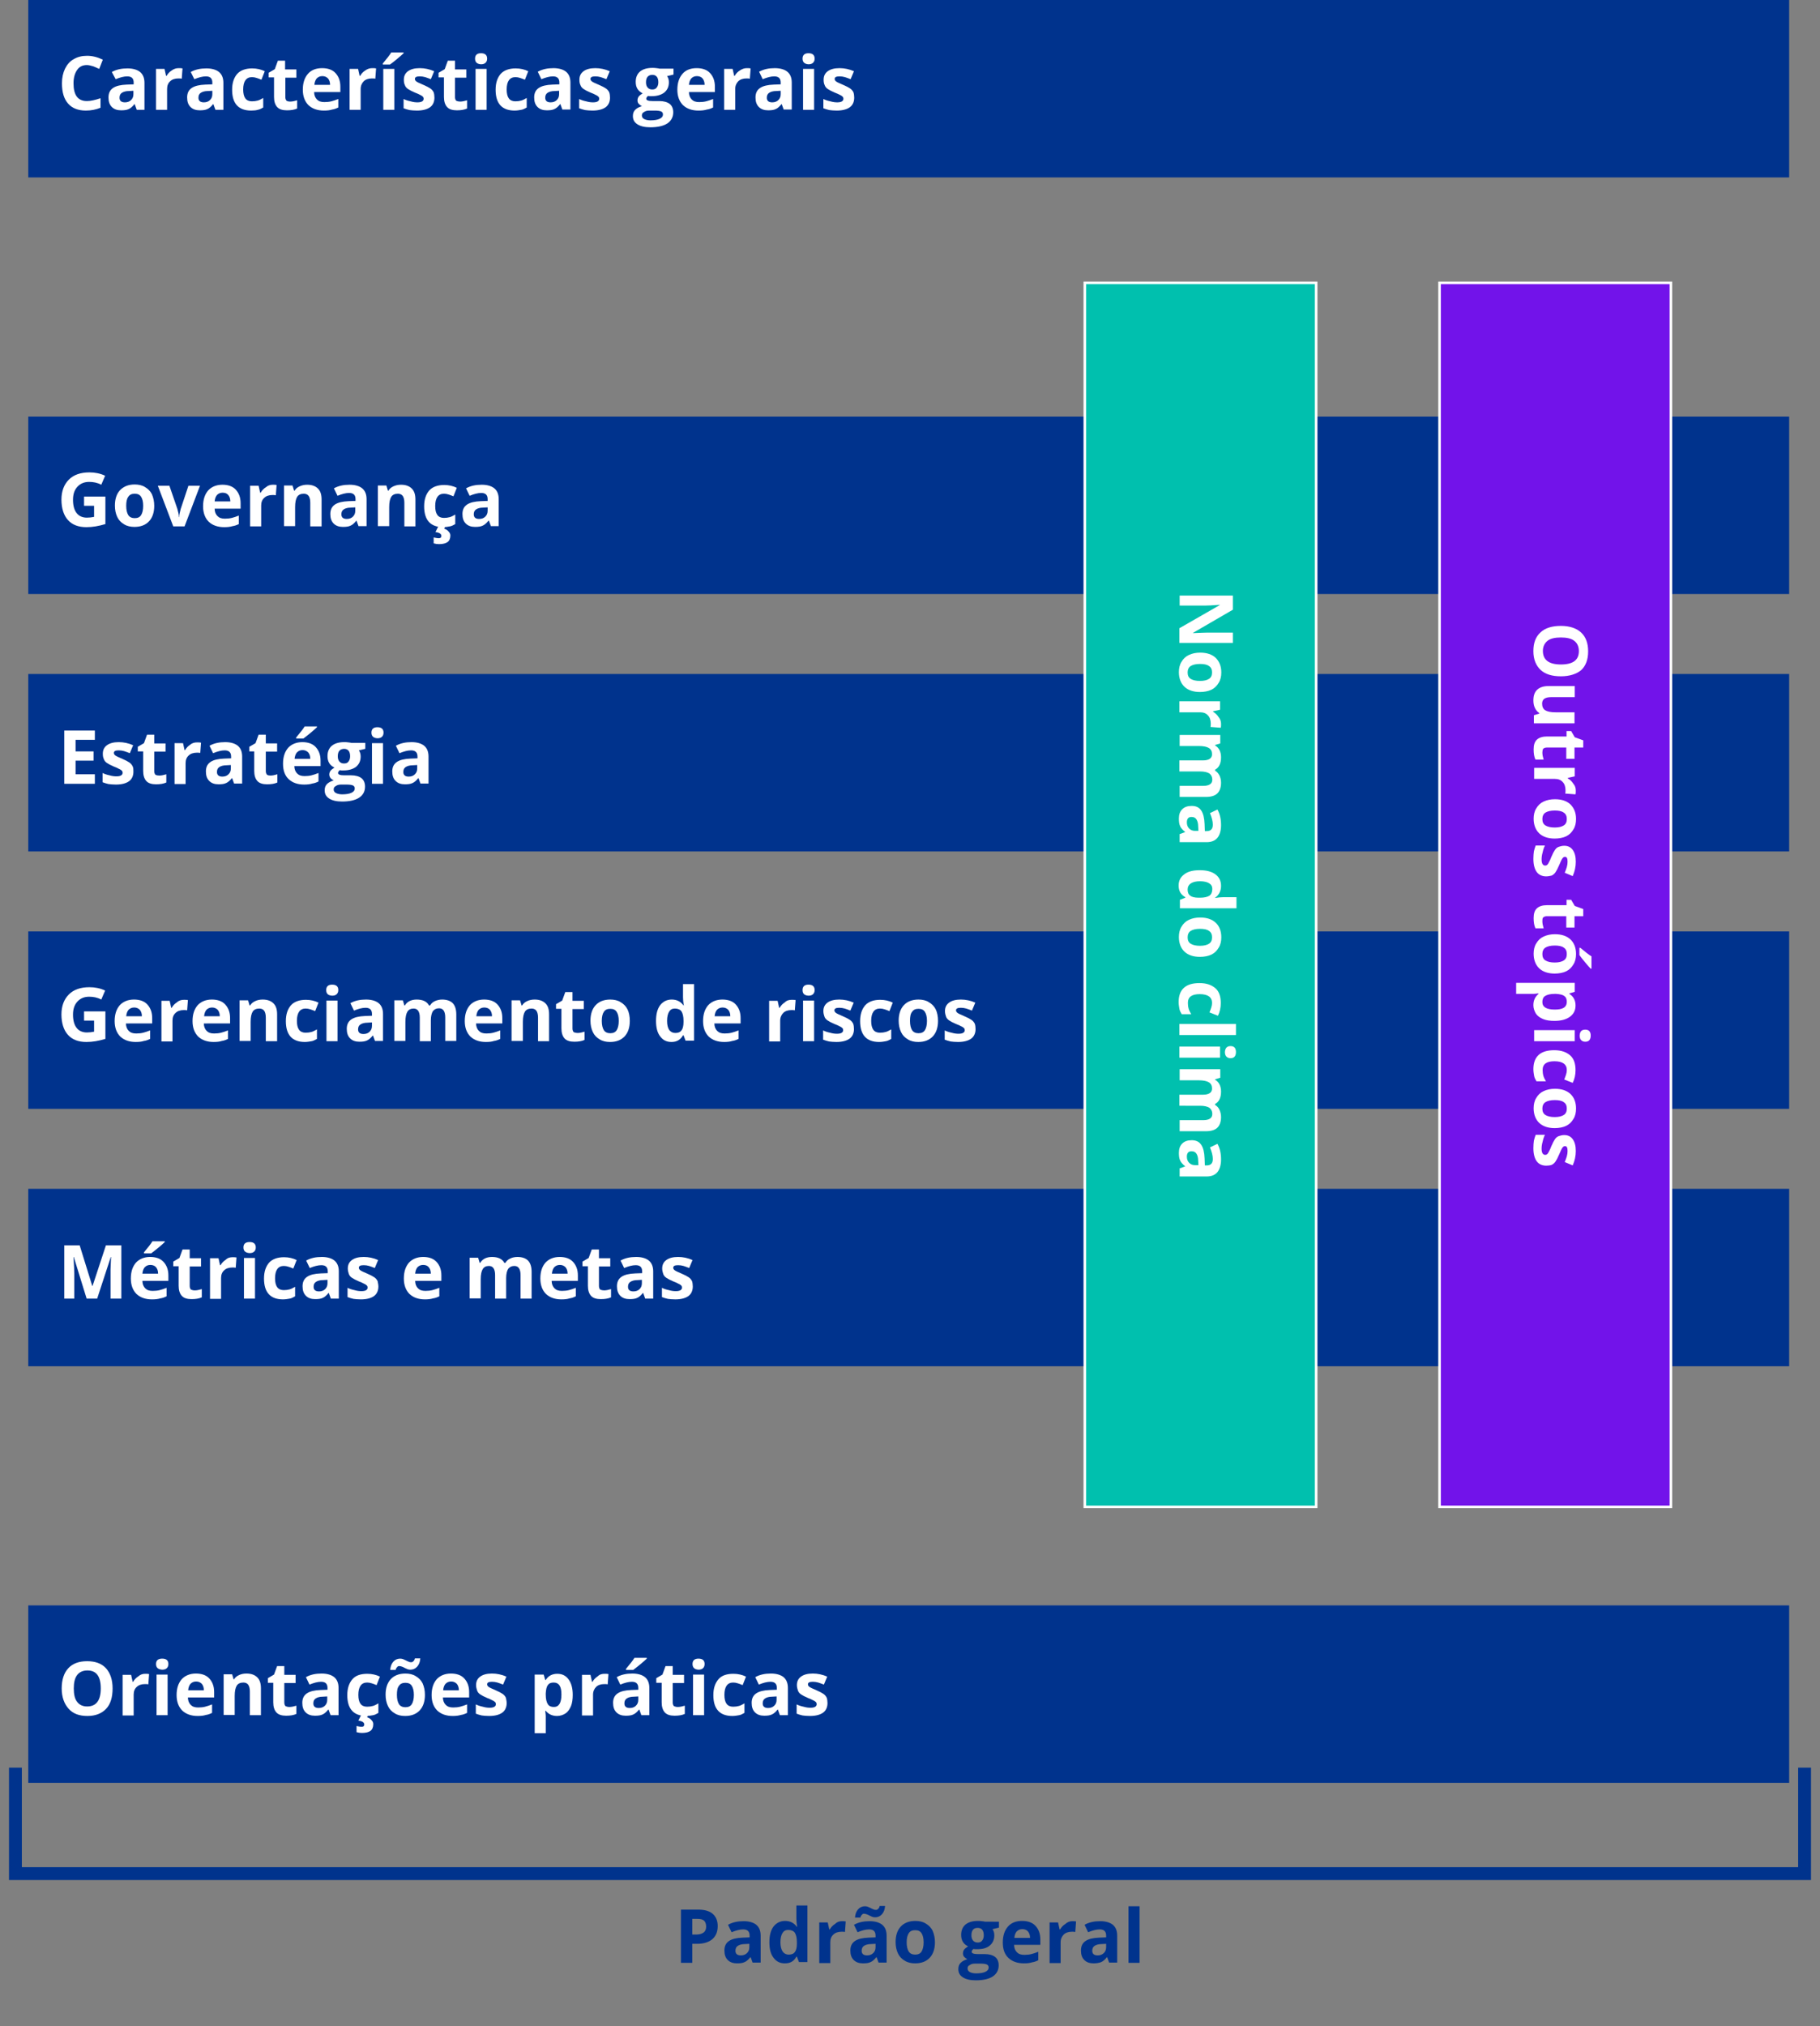 <?xml version="1.0" encoding="utf-8"?>
<!-- Generator: Adobe Illustrator 27.6.1, SVG Export Plug-In . SVG Version: 6.00 Build 0)  -->
<svg version="1.1" id="Layer_2" xmlns="http://www.w3.org/2000/svg" xmlns:xlink="http://www.w3.org/1999/xlink" x="0px" y="0px"
	 viewBox="0 0 708 788" style="enable-background:new 0 0 708 788;" xml:space="preserve">
<rect x="0" y="0" width="708" height="788" fill="#808080" stroke="none"/>
<style type="text/css">
	.st0{fill:none;stroke:#00338D;stroke-width:5;stroke-miterlimit:10;}
	.st1{enable-background:new    ;}
	.st2{fill:#00338D;}
	.st3{fill:#00338D;enable-background:new    ;}
	.st4{fill:#00C0AE;stroke:#FFFFFF;stroke-miterlimit:10;enable-background:new    ;}
	.st5{fill:#7213EA;stroke:#FFFFFF;stroke-miterlimit:10;enable-background:new    ;}
	.st6{fill:#FFFFFF;}
</style>
<polyline class="st0" points="702,687.4 702,728.6 6,728.6 6,687.4 "/>
<g class="st1">
	<path class="st2" d="M279.2,749c0,2.2-0.7,3.9-2.1,5.1c-1.4,1.2-3.4,1.8-5.9,1.8h-1.9v7.4h-4.4v-20.7h6.6c2.5,0,4.4,0.5,5.7,1.6
		C278.5,745.3,279.2,746.9,279.2,749z M269.3,752.3h1.4c1.4,0,2.4-0.3,3-0.8c0.7-0.5,1-1.3,1-2.3c0-1-0.3-1.8-0.8-2.3
		c-0.6-0.5-1.4-0.7-2.6-0.7h-2V752.3z"/>
	<path class="st2" d="M292.8,763.3l-0.8-2.2h-0.1c-0.7,0.9-1.5,1.6-2.2,1.9c-0.8,0.4-1.8,0.5-3,0.5c-1.5,0-2.7-0.4-3.6-1.3
		c-0.9-0.9-1.3-2.1-1.3-3.7c0-1.7,0.6-2.9,1.8-3.7c1.2-0.8,2.9-1.2,5.3-1.3l2.7-0.1v-0.7c0-1.6-0.8-2.4-2.5-2.4
		c-1.3,0-2.8,0.4-4.5,1.1l-1.4-2.9c1.8-1,3.8-1.4,6.1-1.4c2.1,0,3.8,0.5,4.9,1.4s1.7,2.3,1.7,4.2v10.5H292.8z M291.5,755.9l-1.7,0.1
		c-1.3,0-2.2,0.3-2.8,0.7c-0.6,0.4-0.9,1-0.9,1.9c0,1.2,0.7,1.8,2.1,1.8c1,0,1.8-0.3,2.4-0.9c0.6-0.6,0.9-1.3,0.9-2.3V755.9z"/>
	<path class="st2" d="M305.3,763.5c-1.9,0-3.3-0.7-4.4-2.2c-1.1-1.4-1.6-3.4-1.6-6c0-2.6,0.5-4.6,1.6-6.1c1.1-1.4,2.6-2.2,4.5-2.2
		c2,0,3.5,0.8,4.6,2.3h0.1c-0.2-1.2-0.3-2.2-0.3-3.2v-5.1h4.3v22h-3.3l-0.8-2.1h-0.2C308.8,762.8,307.3,763.5,305.3,763.5z
		 M306.8,760.1c1.1,0,1.9-0.3,2.4-1c0.5-0.6,0.8-1.7,0.8-3.3v-0.5c0-1.7-0.3-2.9-0.8-3.7c-0.5-0.7-1.4-1.1-2.6-1.1
		c-1,0-1.7,0.4-2.2,1.2c-0.5,0.8-0.8,2-0.8,3.6s0.3,2.7,0.8,3.5S305.8,760.1,306.8,760.1z"/>
	<path class="st2" d="M327.5,747.1c0.6,0,1.1,0,1.5,0.1l-0.3,4.1c-0.3-0.1-0.8-0.1-1.3-0.1c-1.4,0-2.5,0.4-3.2,1.1
		c-0.8,0.7-1.2,1.7-1.2,3v8.1h-4.3v-15.8h3.3l0.6,2.7h0.2c0.5-0.9,1.2-1.6,2-2.1C325.6,747.4,326.5,747.1,327.5,747.1z"/>
	<path class="st2" d="M341.8,763.3l-0.8-2.2h-0.1c-0.7,0.9-1.5,1.6-2.2,1.9c-0.8,0.4-1.8,0.5-3,0.5c-1.5,0-2.7-0.4-3.6-1.3
		c-0.9-0.9-1.3-2.1-1.3-3.7c0-1.7,0.6-2.9,1.8-3.7c1.2-0.8,2.9-1.2,5.3-1.3l2.7-0.1v-0.7c0-1.6-0.8-2.4-2.5-2.4
		c-1.3,0-2.8,0.4-4.5,1.1l-1.4-2.9c1.8-1,3.8-1.4,6.1-1.4c2.1,0,3.8,0.5,4.9,1.4s1.7,2.3,1.7,4.2v10.5H341.8z M336.1,744.2
		c-0.3,0-0.6,0.1-0.8,0.4c-0.3,0.3-0.5,0.6-0.6,1.1h-2.1c0.1-1.4,0.5-2.4,1.2-3.2c0.7-0.8,1.6-1.2,2.7-1.2c0.4,0,0.8,0.1,1.1,0.2
		c0.4,0.2,0.7,0.3,1.1,0.5c0.4,0.2,0.7,0.4,1.1,0.5c0.3,0.2,0.7,0.2,1,0.2c0.3,0,0.6-0.1,0.8-0.4c0.3-0.2,0.5-0.6,0.6-1.1h2.1
		c-0.1,1.4-0.5,2.4-1.2,3.2c-0.7,0.8-1.6,1.2-2.7,1.2c-0.4,0-0.8-0.1-1.1-0.2c-0.4-0.2-0.7-0.3-1.1-0.5c-0.4-0.2-0.7-0.4-1.1-0.5
		S336.5,744.2,336.1,744.2z M340.6,755.9l-1.7,0.1c-1.3,0-2.2,0.3-2.8,0.7c-0.6,0.4-0.9,1-0.9,1.9c0,1.2,0.7,1.8,2.1,1.8
		c1,0,1.8-0.3,2.4-0.9c0.6-0.6,0.9-1.3,0.9-2.3V755.9z"/>
	<path class="st2" d="M363.7,755.3c0,2.6-0.7,4.6-2,6c-1.4,1.5-3.3,2.2-5.7,2.2c-1.5,0-2.9-0.3-4-1c-1.2-0.7-2.1-1.6-2.7-2.9
		s-0.9-2.7-0.9-4.4c0-2.6,0.7-4.6,2-6c1.3-1.4,3.2-2.2,5.7-2.2c1.5,0,2.9,0.3,4,1c1.2,0.7,2.1,1.6,2.7,2.8
		C363.4,752.2,363.7,753.7,363.7,755.3z M352.7,755.3c0,1.6,0.3,2.8,0.8,3.6c0.5,0.8,1.4,1.2,2.5,1.2c1.2,0,2-0.4,2.5-1.2
		c0.5-0.8,0.8-2,0.8-3.6c0-1.6-0.3-2.7-0.8-3.5c-0.5-0.8-1.3-1.2-2.5-1.2c-1.2,0-2,0.4-2.5,1.2C353,752.6,352.7,753.7,352.7,755.3z"
		/>
	<path class="st2" d="M388.6,747.4v2.2l-2.5,0.6c0.5,0.7,0.7,1.5,0.7,2.4c0,1.7-0.6,3-1.8,4s-2.8,1.4-4.9,1.4l-0.8,0l-0.6-0.1
		c-0.4,0.3-0.7,0.7-0.7,1.1c0,0.6,0.8,0.9,2.4,0.9h2.7c1.7,0,3.1,0.4,4,1.1c0.9,0.7,1.4,1.8,1.4,3.3c0,1.8-0.8,3.3-2.3,4.3
		c-1.5,1-3.8,1.5-6.6,1.5c-2.2,0-3.9-0.4-5.1-1.2s-1.7-1.8-1.7-3.2c0-1,0.3-1.8,0.9-2.4c0.6-0.6,1.5-1.1,2.6-1.4
		c-0.4-0.2-0.8-0.5-1.2-0.9s-0.5-0.9-0.5-1.4c0-0.6,0.2-1.1,0.5-1.5c0.3-0.4,0.9-0.8,1.5-1.2c-0.8-0.4-1.5-0.9-2-1.7
		s-0.7-1.7-0.7-2.8c0-1.7,0.6-3.1,1.7-4c1.1-0.9,2.7-1.4,4.8-1.4c0.4,0,1,0,1.6,0.1c0.6,0.1,1,0.1,1.2,0.2H388.6z M376.4,765.5
		c0,0.6,0.3,1.1,0.9,1.4s1.4,0.5,2.4,0.5c1.5,0,2.8-0.2,3.6-0.6c0.9-0.4,1.3-1,1.3-1.7c0-0.6-0.3-1-0.8-1.2
		c-0.5-0.2-1.3-0.3-2.4-0.3h-2.2c-0.8,0-1.5,0.2-2,0.6C376.6,764.4,376.4,764.9,376.4,765.5z M377.9,752.6c0,0.9,0.2,1.5,0.6,2
		c0.4,0.5,1,0.8,1.8,0.8c0.8,0,1.4-0.2,1.8-0.8c0.4-0.5,0.6-1.2,0.6-2c0-1.9-0.8-2.9-2.4-2.9C378.7,749.7,377.9,750.7,377.9,752.6z"
		/>
	<path class="st2" d="M398.3,763.5c-2.5,0-4.5-0.7-6-2.1s-2.2-3.4-2.2-6c0-2.7,0.7-4.7,2-6.2s3.2-2.2,5.5-2.2c2.2,0,4,0.6,5.2,1.9
		c1.2,1.3,1.9,3,1.9,5.3v2.1h-10.2c0,1.2,0.4,2.2,1.1,2.9c0.7,0.7,1.6,1,2.9,1c1,0,1.9-0.1,2.7-0.3c0.8-0.2,1.7-0.5,2.7-0.9v3.3
		c-0.8,0.4-1.6,0.7-2.4,0.8C400.6,763.4,399.6,763.5,398.3,763.5z M397.7,750.2c-0.9,0-1.6,0.3-2.2,0.9c-0.5,0.6-0.8,1.4-0.9,2.5
		h6.1c0-1.1-0.3-1.9-0.8-2.5C399.4,750.5,398.6,750.2,397.7,750.2z"/>
	<path class="st2" d="M417.1,747.1c0.6,0,1.1,0,1.5,0.1l-0.3,4.1c-0.3-0.1-0.8-0.1-1.3-0.1c-1.4,0-2.5,0.4-3.2,1.1s-1.2,1.7-1.2,3
		v8.1h-4.3v-15.8h3.3l0.6,2.7h0.2c0.5-0.9,1.2-1.6,2-2.1C415.3,747.4,416.2,747.1,417.1,747.1z"/>
	<path class="st2" d="M431.5,763.3l-0.8-2.2h-0.1c-0.7,0.9-1.5,1.6-2.2,1.9s-1.8,0.5-3,0.5c-1.5,0-2.7-0.4-3.6-1.3
		c-0.9-0.9-1.3-2.1-1.3-3.7c0-1.7,0.6-2.9,1.8-3.7c1.2-0.8,2.9-1.2,5.3-1.3l2.7-0.1v-0.7c0-1.6-0.8-2.4-2.5-2.4
		c-1.3,0-2.8,0.4-4.5,1.1l-1.4-2.9c1.8-1,3.8-1.4,6.1-1.4c2.1,0,3.8,0.5,4.9,1.4s1.7,2.3,1.7,4.2v10.5H431.5z M430.3,755.9l-1.7,0.1
		c-1.3,0-2.2,0.3-2.8,0.7c-0.6,0.4-0.9,1-0.9,1.9c0,1.2,0.7,1.8,2.1,1.8c1,0,1.8-0.3,2.4-0.9c0.6-0.6,0.9-1.3,0.9-2.3V755.9z"/>
	<path class="st2" d="M443.3,763.3H439v-22h4.3V763.3z"/>
</g>
<rect x="11" class="st3" width="685" height="69"/>
<rect x="11" y="162" class="st3" width="685" height="69"/>
<rect x="11" y="262.1" class="st3" width="685" height="69"/>
<rect x="11" y="362.2" class="st3" width="685" height="69"/>
<rect x="11" y="462.3" class="st3" width="685" height="69"/>
<rect x="11" y="624.3" class="st3" width="685" height="69"/>
<rect x="422" y="110" class="st4" width="90" height="476"/>
<rect x="560" y="110" class="st5" width="90" height="476"/>
<g>
	<path class="st6" d="M33.8,25.3c-1.7,0-2.9,0.6-3.8,1.9s-1.4,3-1.4,5.2c0,4.6,1.7,6.9,5.2,6.9c1.5,0,3.2-0.4,5.3-1.1v3.7
		c-1.7,0.7-3.6,1.1-5.7,1.1c-3,0-5.3-0.9-6.9-2.7c-1.6-1.8-2.4-4.4-2.4-7.9c0-2.2,0.4-4,1.2-5.7c0.8-1.6,1.9-2.9,3.4-3.7
		c1.5-0.9,3.2-1.3,5.2-1.3c2,0,4,0.5,6.1,1.5l-1.4,3.6c-0.8-0.4-1.6-0.7-2.3-1C35.3,25.5,34.5,25.3,33.8,25.3z"/>
	<path class="st6" d="M53.2,42.7l-0.8-2.2h-0.1c-0.7,0.9-1.5,1.6-2.2,1.9c-0.8,0.4-1.8,0.5-3,0.5c-1.5,0-2.7-0.4-3.6-1.3
		c-0.9-0.9-1.3-2.1-1.3-3.7c0-1.7,0.6-2.9,1.8-3.7c1.2-0.8,2.9-1.2,5.3-1.3l2.7-0.1v-0.7c0-1.6-0.8-2.4-2.5-2.4
		c-1.3,0-2.8,0.4-4.5,1.1L43.5,28c1.8-1,3.8-1.4,6.1-1.4c2.1,0,3.8,0.5,4.9,1.4c1.1,0.9,1.7,2.3,1.7,4.2v10.5H53.2z M51.9,35.3
		l-1.7,0.1c-1.3,0-2.2,0.3-2.8,0.7c-0.6,0.4-0.9,1-0.9,1.9c0,1.2,0.7,1.8,2.1,1.8c1,0,1.8-0.3,2.4-0.9c0.6-0.6,0.9-1.3,0.9-2.3V35.3
		z"/>
	<path class="st6" d="M69.5,26.5c0.6,0,1.1,0,1.5,0.1l-0.3,4c-0.3-0.1-0.8-0.1-1.3-0.1c-1.4,0-2.5,0.4-3.2,1.1
		c-0.8,0.7-1.2,1.7-1.2,3v8.1h-4.3V26.8h3.3l0.6,2.7h0.2c0.5-0.9,1.2-1.6,2-2.1C67.6,26.8,68.5,26.5,69.5,26.5z"/>
	<path class="st6" d="M83.8,42.7L83,40.5h-0.1c-0.7,0.9-1.5,1.6-2.2,1.9c-0.8,0.4-1.8,0.5-3,0.5c-1.5,0-2.7-0.4-3.6-1.3
		c-0.9-0.9-1.3-2.1-1.3-3.7c0-1.7,0.6-2.9,1.8-3.7c1.2-0.8,2.9-1.2,5.3-1.3l2.7-0.1v-0.7c0-1.6-0.8-2.4-2.5-2.4
		c-1.3,0-2.8,0.4-4.5,1.1L74.2,28c1.8-1,3.8-1.4,6.1-1.4c2.1,0,3.8,0.5,4.9,1.4c1.1,0.9,1.7,2.3,1.7,4.2v10.5H83.8z M82.6,35.3
		l-1.7,0.1c-1.3,0-2.2,0.3-2.8,0.7c-0.6,0.4-0.9,1-0.9,1.9c0,1.2,0.7,1.8,2.1,1.8c1,0,1.8-0.3,2.4-0.9c0.6-0.6,0.9-1.3,0.9-2.3V35.3
		z"/>
	<path class="st6" d="M97.7,43c-4.9,0-7.4-2.7-7.4-8.1c0-2.7,0.7-4.7,2-6.2c1.3-1.4,3.3-2.1,5.8-2.1c1.8,0,3.5,0.4,4.9,1.1l-1.3,3.3
		c-0.7-0.3-1.3-0.5-1.9-0.7c-0.6-0.2-1.2-0.3-1.8-0.3c-2.2,0-3.4,1.6-3.4,4.8c0,3.1,1.1,4.6,3.4,4.6c0.8,0,1.6-0.1,2.3-0.3
		c0.7-0.2,1.4-0.6,2.1-1v3.7c-0.7,0.4-1.4,0.8-2.1,0.9C99.7,42.9,98.8,43,97.7,43z"/>
	<path class="st6" d="M112.9,39.5c0.8,0,1.7-0.2,2.7-0.5v3.2c-1.1,0.5-2.4,0.7-4,0.7c-1.7,0-3-0.4-3.8-1.3c-0.8-0.9-1.2-2.2-1.2-3.9
		v-7.6h-2.1v-1.8l2.4-1.4l1.2-3.3h2.8v3.4h4.4v3.2H111v7.6c0,0.6,0.2,1.1,0.5,1.4C111.9,39.4,112.3,39.5,112.9,39.5z"/>
	<path class="st6" d="M126,43c-2.5,0-4.5-0.7-6-2.1c-1.4-1.4-2.2-3.4-2.2-6c0-2.7,0.7-4.7,2-6.2s3.2-2.2,5.5-2.2
		c2.2,0,4,0.6,5.2,1.9s1.9,3,1.9,5.3v2.1h-10.2c0,1.2,0.4,2.2,1.1,2.9c0.7,0.7,1.6,1,2.9,1c1,0,1.9-0.1,2.7-0.3s1.7-0.5,2.7-0.9v3.3
		c-0.8,0.4-1.6,0.7-2.4,0.8C128.3,42.9,127.2,43,126,43z M125.4,29.6c-0.9,0-1.6,0.3-2.2,0.9c-0.5,0.6-0.8,1.4-0.9,2.5h6.1
		c0-1.1-0.3-1.9-0.8-2.5C127,29.9,126.3,29.6,125.4,29.6z"/>
	<path class="st6" d="M144.8,26.5c0.6,0,1.1,0,1.5,0.1l-0.3,4c-0.3-0.1-0.8-0.1-1.3-0.1c-1.4,0-2.5,0.4-3.2,1.1s-1.2,1.7-1.2,3v8.1
		h-4.3V26.8h3.3l0.6,2.7h0.2c0.5-0.9,1.2-1.6,2-2.1C142.9,26.8,143.8,26.5,144.8,26.5z"/>
	<path class="st6" d="M148.9,25.1v-0.4c1.6-1.9,2.7-3.3,3.3-4.3h4.8v0.3c-0.5,0.5-1.3,1.2-2.5,2.2s-2.1,1.7-2.8,2.2H148.9z
		 M153.4,42.7h-4.3V26.8h4.3V42.7z"/>
	<path class="st6" d="M169,38c0,1.6-0.6,2.9-1.7,3.7s-2.8,1.3-5.1,1.3c-1.2,0-2.1-0.1-2.9-0.2c-0.8-0.2-1.6-0.4-2.3-0.7v-3.6
		c0.8,0.4,1.7,0.7,2.7,0.9c1,0.3,1.9,0.4,2.7,0.4c1.6,0,2.4-0.5,2.4-1.4c0-0.3-0.1-0.6-0.3-0.8c-0.2-0.2-0.6-0.5-1.1-0.7
		c-0.5-0.3-1.2-0.6-2-0.9c-1.2-0.5-2.1-1-2.7-1.4c-0.6-0.4-1-0.9-1.2-1.5c-0.3-0.6-0.4-1.3-0.4-2.1c0-1.4,0.5-2.5,1.6-3.3
		c1.1-0.8,2.6-1.2,4.6-1.2c1.9,0,3.8,0.4,5.6,1.2l-1.3,3.1c-0.8-0.3-1.5-0.6-2.2-0.8c-0.7-0.2-1.4-0.3-2.1-0.3c-1.3,0-1.9,0.3-1.9,1
		c0,0.4,0.2,0.7,0.6,1c0.4,0.3,1.3,0.7,2.7,1.3c1.2,0.5,2.1,1,2.7,1.4c0.6,0.4,1,0.9,1.3,1.5C168.9,36.5,169,37.2,169,38z"/>
	<path class="st6" d="M179,39.5c0.8,0,1.7-0.2,2.7-0.5v3.2c-1.1,0.5-2.4,0.7-4,0.7c-1.7,0-3-0.4-3.8-1.3c-0.8-0.9-1.2-2.2-1.2-3.9
		v-7.6h-2.1v-1.8l2.4-1.4l1.2-3.3h2.8v3.4h4.4v3.2h-4.4v7.6c0,0.6,0.2,1.1,0.5,1.4C178,39.4,178.5,39.5,179,39.5z"/>
	<path class="st6" d="M184.8,22.8c0-1.4,0.8-2.1,2.3-2.1c1.6,0,2.4,0.7,2.4,2.1c0,0.7-0.2,1.2-0.6,1.6c-0.4,0.4-1,0.6-1.8,0.6
		C185.6,24.9,184.8,24.2,184.8,22.8z M189.3,42.7H185V26.8h4.3V42.7z"/>
	<path class="st6" d="M200.2,43c-4.9,0-7.4-2.7-7.4-8.1c0-2.7,0.7-4.7,2-6.2c1.3-1.4,3.3-2.1,5.8-2.1c1.8,0,3.5,0.4,4.9,1.1
		l-1.3,3.3c-0.7-0.3-1.3-0.5-1.9-0.7c-0.6-0.2-1.2-0.3-1.8-0.3c-2.2,0-3.4,1.6-3.4,4.8c0,3.1,1.1,4.6,3.4,4.6c0.8,0,1.6-0.1,2.3-0.3
		c0.7-0.2,1.4-0.6,2.1-1v3.7c-0.7,0.4-1.4,0.8-2.1,0.9S201.3,43,200.2,43z"/>
	<path class="st6" d="M218.8,42.7l-0.8-2.2h-0.1c-0.7,0.9-1.5,1.6-2.2,1.9c-0.8,0.4-1.8,0.5-3,0.5c-1.5,0-2.7-0.4-3.6-1.3
		c-0.9-0.9-1.3-2.1-1.3-3.7c0-1.7,0.6-2.9,1.8-3.7c1.2-0.8,2.9-1.2,5.3-1.3l2.7-0.1v-0.7c0-1.6-0.8-2.4-2.5-2.4
		c-1.3,0-2.8,0.4-4.5,1.1l-1.4-2.9c1.8-1,3.8-1.4,6.1-1.4c2.1,0,3.8,0.5,4.9,1.4c1.1,0.9,1.7,2.3,1.7,4.2v10.5H218.8z M217.5,35.3
		l-1.7,0.1c-1.3,0-2.2,0.3-2.8,0.7c-0.6,0.4-0.9,1-0.9,1.9c0,1.2,0.7,1.8,2.1,1.8c1,0,1.8-0.3,2.4-0.9c0.6-0.6,0.9-1.3,0.9-2.3V35.3
		z"/>
	<path class="st6" d="M237.3,38c0,1.6-0.6,2.9-1.7,3.7s-2.8,1.3-5.1,1.3c-1.2,0-2.1-0.1-2.9-0.2c-0.8-0.2-1.6-0.4-2.3-0.7v-3.6
		c0.8,0.4,1.7,0.7,2.7,0.9c1,0.3,1.9,0.4,2.7,0.4c1.6,0,2.4-0.5,2.4-1.4c0-0.3-0.1-0.6-0.3-0.8c-0.2-0.2-0.6-0.5-1.1-0.7
		c-0.5-0.3-1.2-0.6-2-0.9c-1.2-0.5-2.1-1-2.7-1.4c-0.6-0.4-1-0.9-1.2-1.5c-0.3-0.6-0.4-1.3-0.4-2.1c0-1.4,0.5-2.5,1.6-3.3
		c1.1-0.8,2.6-1.2,4.6-1.2c1.9,0,3.8,0.4,5.6,1.2l-1.3,3.1c-0.8-0.3-1.5-0.6-2.2-0.8c-0.7-0.2-1.4-0.3-2.1-0.3c-1.3,0-1.9,0.3-1.9,1
		c0,0.4,0.2,0.7,0.6,1c0.4,0.3,1.3,0.7,2.7,1.3c1.2,0.5,2.1,1,2.7,1.4c0.6,0.4,1,0.9,1.3,1.5C237.2,36.5,237.3,37.2,237.3,38z"/>
	<path class="st6" d="M262,26.8V29l-2.5,0.6c0.5,0.7,0.7,1.5,0.7,2.4c0,1.7-0.6,3-1.8,4c-1.2,0.9-2.8,1.4-4.9,1.4l-0.8,0l-0.6-0.1
		c-0.4,0.3-0.7,0.7-0.7,1.1c0,0.6,0.8,0.9,2.4,0.9h2.7c1.7,0,3.1,0.4,4,1.1c0.9,0.7,1.4,1.8,1.4,3.3c0,1.8-0.8,3.3-2.3,4.3
		c-1.5,1-3.8,1.5-6.6,1.5c-2.2,0-3.9-0.4-5.1-1.2s-1.7-1.8-1.7-3.2c0-1,0.3-1.8,0.9-2.4c0.6-0.6,1.5-1.1,2.6-1.4
		c-0.4-0.2-0.8-0.5-1.2-0.9s-0.5-0.9-0.5-1.4c0-0.6,0.2-1.1,0.5-1.5c0.3-0.4,0.9-0.8,1.5-1.2c-0.8-0.4-1.5-0.9-2-1.7
		s-0.7-1.7-0.7-2.8c0-1.7,0.6-3.1,1.7-4c1.1-0.9,2.7-1.4,4.8-1.4c0.4,0,1,0,1.6,0.1c0.6,0.1,1,0.1,1.2,0.2H262z M249.7,44.9
		c0,0.6,0.3,1.1,0.9,1.4s1.4,0.5,2.4,0.5c1.5,0,2.8-0.2,3.6-0.6c0.9-0.4,1.3-1,1.3-1.7c0-0.6-0.3-1-0.8-1.2
		c-0.5-0.2-1.3-0.3-2.4-0.3h-2.2c-0.8,0-1.5,0.2-2,0.6C250,43.8,249.7,44.3,249.7,44.9z M251.3,32c0,0.9,0.2,1.5,0.6,2
		c0.4,0.5,1,0.8,1.8,0.8c0.8,0,1.4-0.2,1.8-0.8c0.4-0.5,0.6-1.2,0.6-2c0-1.9-0.8-2.9-2.4-2.9C252.1,29.2,251.3,30.1,251.3,32z"/>
	<path class="st6" d="M271.7,43c-2.5,0-4.5-0.7-6-2.1c-1.4-1.4-2.2-3.4-2.2-6c0-2.7,0.7-4.7,2-6.2s3.2-2.2,5.5-2.2
		c2.2,0,4,0.6,5.2,1.9s1.9,3,1.9,5.3v2.1H268c0,1.2,0.4,2.2,1.1,2.9c0.7,0.7,1.6,1,2.9,1c1,0,1.9-0.1,2.7-0.3s1.7-0.5,2.7-0.9v3.3
		c-0.8,0.4-1.6,0.7-2.4,0.8C274,42.9,273,43,271.7,43z M271.1,29.6c-0.9,0-1.6,0.3-2.2,0.9c-0.5,0.6-0.8,1.4-0.9,2.5h6.1
		c0-1.1-0.3-1.9-0.8-2.5C272.8,29.9,272,29.6,271.1,29.6z"/>
	<path class="st6" d="M290.5,26.5c0.6,0,1.1,0,1.5,0.1l-0.3,4c-0.3-0.1-0.8-0.1-1.3-0.1c-1.4,0-2.5,0.4-3.2,1.1s-1.2,1.7-1.2,3v8.1
		h-4.3V26.8h3.3l0.6,2.7h0.2c0.5-0.9,1.2-1.6,2-2.1C288.7,26.8,289.6,26.5,290.5,26.5z"/>
	<path class="st6" d="M304.9,42.7l-0.8-2.2H304c-0.7,0.9-1.5,1.6-2.2,1.9c-0.8,0.4-1.8,0.5-3,0.5c-1.5,0-2.7-0.4-3.6-1.3
		c-0.9-0.9-1.3-2.1-1.3-3.7c0-1.7,0.6-2.9,1.8-3.7c1.2-0.8,2.9-1.2,5.3-1.3l2.7-0.1v-0.7c0-1.6-0.8-2.4-2.5-2.4
		c-1.3,0-2.8,0.4-4.5,1.1l-1.4-2.9c1.8-1,3.8-1.4,6.1-1.4c2.1,0,3.8,0.5,4.9,1.4c1.1,0.9,1.7,2.3,1.7,4.2v10.5H304.9z M303.7,35.3
		l-1.7,0.1c-1.3,0-2.2,0.3-2.8,0.7c-0.6,0.4-0.9,1-0.9,1.9c0,1.2,0.7,1.8,2.1,1.8c1,0,1.8-0.3,2.4-0.9c0.6-0.6,0.9-1.3,0.9-2.3V35.3
		z"/>
	<path class="st6" d="M312.2,22.8c0-1.4,0.8-2.1,2.3-2.1c1.6,0,2.4,0.7,2.4,2.1c0,0.7-0.2,1.2-0.6,1.6c-0.4,0.4-1,0.6-1.8,0.6
		C313,24.9,312.2,24.2,312.2,22.8z M316.7,42.7h-4.3V26.8h4.3V42.7z"/>
	<path class="st6" d="M332.3,38c0,1.6-0.6,2.9-1.7,3.7s-2.8,1.3-5.1,1.3c-1.2,0-2.1-0.1-2.9-0.2c-0.8-0.2-1.6-0.4-2.3-0.7v-3.6
		c0.8,0.4,1.7,0.7,2.7,0.9c1,0.3,1.9,0.4,2.7,0.4c1.6,0,2.4-0.5,2.4-1.4c0-0.3-0.1-0.6-0.3-0.8c-0.2-0.2-0.6-0.5-1.1-0.7
		c-0.5-0.3-1.2-0.6-2-0.9c-1.2-0.5-2.1-1-2.7-1.4c-0.6-0.4-1-0.9-1.2-1.5c-0.3-0.6-0.4-1.3-0.4-2.1c0-1.4,0.5-2.5,1.6-3.3
		c1.1-0.8,2.6-1.2,4.6-1.2c1.9,0,3.8,0.4,5.6,1.2l-1.3,3.1c-0.8-0.3-1.5-0.6-2.2-0.8c-0.7-0.2-1.4-0.3-2.1-0.3c-1.3,0-1.9,0.3-1.9,1
		c0,0.4,0.2,0.7,0.6,1c0.4,0.3,1.3,0.7,2.7,1.3c1.2,0.5,2.1,1,2.7,1.4c0.6,0.4,1,0.9,1.3,1.5C332.2,36.5,332.3,37.2,332.3,38z"/>
</g>
<g>
	<path class="st6" d="M32.8,193.1H41v10.7c-1.3,0.4-2.6,0.7-3.8,0.9c-1.2,0.2-2.4,0.3-3.6,0.3c-3.1,0-5.5-0.9-7.2-2.8
		c-1.6-1.8-2.5-4.5-2.5-7.9c0-3.3,1-5.9,2.9-7.8c1.9-1.9,4.6-2.8,8-2.8c2.1,0,4.2,0.4,6.1,1.3l-1.5,3.5c-1.5-0.8-3.1-1.1-4.7-1.1
		c-1.9,0-3.4,0.6-4.6,1.9s-1.7,3-1.7,5.1c0,2.2,0.5,4,1.4,5.1c0.9,1.2,2.3,1.8,4,1.8c0.9,0,1.8-0.1,2.8-0.3v-4.3h-3.9V193.1z"/>
	<path class="st6" d="M60,196.7c0,2.6-0.7,4.6-2,6c-1.4,1.5-3.3,2.2-5.7,2.2c-1.5,0-2.9-0.3-4-1c-1.2-0.7-2.1-1.6-2.7-2.9
		s-0.9-2.7-0.9-4.4c0-2.6,0.7-4.6,2-6c1.4-1.4,3.2-2.2,5.7-2.2c1.5,0,2.9,0.3,4,1c1.2,0.7,2.1,1.6,2.7,2.8
		C59.7,193.6,60,195.1,60,196.7z M49.1,196.7c0,1.6,0.3,2.8,0.8,3.6c0.5,0.8,1.4,1.2,2.5,1.2c1.2,0,2-0.4,2.5-1.2
		c0.5-0.8,0.8-2,0.8-3.6c0-1.6-0.3-2.7-0.8-3.5c-0.5-0.8-1.3-1.2-2.5-1.2c-1.2,0-2,0.4-2.5,1.2C49.3,194,49.1,195.2,49.1,196.7z"/>
	<path class="st6" d="M67.4,204.7l-6-15.8h4.5l3.1,9c0.3,1.1,0.6,2.2,0.6,3.2h0.1c0-0.9,0.3-2,0.6-3.2l3-9h4.5l-6,15.8H67.4z"/>
	<path class="st6" d="M87.2,205c-2.5,0-4.5-0.7-6-2.1c-1.4-1.4-2.2-3.4-2.2-6c0-2.7,0.7-4.7,2-6.2c1.3-1.4,3.2-2.2,5.5-2.2
		c2.2,0,4,0.6,5.2,1.9s1.9,3,1.9,5.3v2.1H83.5c0,1.2,0.4,2.2,1.1,2.9c0.7,0.7,1.6,1,2.9,1c1,0,1.9-0.1,2.7-0.3s1.7-0.5,2.7-0.9v3.3
		c-0.8,0.4-1.6,0.7-2.4,0.8C89.5,204.9,88.5,205,87.2,205z M86.6,191.6c-0.9,0-1.6,0.3-2.2,0.9c-0.5,0.6-0.8,1.4-0.9,2.5h6.1
		c0-1.1-0.3-1.9-0.8-2.5C88.3,191.9,87.6,191.6,86.6,191.6z"/>
	<path class="st6" d="M106.1,188.5c0.6,0,1.1,0,1.5,0.1l-0.3,4c-0.3-0.1-0.8-0.1-1.3-0.1c-1.4,0-2.5,0.4-3.2,1.1
		c-0.8,0.7-1.2,1.7-1.2,3v8.1h-4.3v-15.8h3.3l0.6,2.7h0.2c0.5-0.9,1.2-1.6,2-2.1C104.2,188.8,105.1,188.5,106.1,188.5z"/>
	<path class="st6" d="M125,204.7h-4.3v-9.2c0-1.1-0.2-2-0.6-2.6c-0.4-0.6-1.1-0.9-1.9-0.9c-1.2,0-2.1,0.4-2.6,1.2
		c-0.5,0.8-0.8,2.1-0.8,4v7.4h-4.3v-15.8h3.3l0.6,2h0.2c0.5-0.8,1.1-1.3,2-1.7s1.8-0.6,2.9-0.6c1.8,0,3.2,0.5,4.2,1.5
		c1,1,1.4,2.4,1.4,4.3V204.7z"/>
	<path class="st6" d="M139.5,204.7l-0.8-2.2h-0.1c-0.7,0.9-1.5,1.6-2.2,1.9c-0.8,0.4-1.8,0.5-3,0.5c-1.5,0-2.7-0.4-3.6-1.3
		c-0.9-0.9-1.3-2.1-1.3-3.7c0-1.7,0.6-2.9,1.8-3.7c1.2-0.8,2.9-1.2,5.3-1.3l2.7-0.1v-0.7c0-1.6-0.8-2.4-2.5-2.4
		c-1.3,0-2.8,0.4-4.5,1.1l-1.4-2.9c1.8-1,3.8-1.4,6.1-1.4c2.1,0,3.8,0.5,4.9,1.4c1.1,0.9,1.7,2.3,1.7,4.2v10.5H139.5z M138.2,197.3
		l-1.7,0.1c-1.3,0-2.2,0.3-2.8,0.7c-0.6,0.4-0.9,1-0.9,1.9c0,1.2,0.7,1.8,2.1,1.8c1,0,1.8-0.3,2.4-0.9c0.6-0.6,0.9-1.3,0.9-2.3
		V197.3z"/>
	<path class="st6" d="M161.6,204.7h-4.3v-9.2c0-1.1-0.2-2-0.6-2.6c-0.4-0.6-1.1-0.9-1.9-0.9c-1.2,0-2.1,0.4-2.6,1.2
		c-0.5,0.8-0.8,2.1-0.8,4v7.4H147v-15.8h3.3l0.6,2h0.2c0.5-0.8,1.1-1.3,2-1.7s1.8-0.6,2.9-0.6c1.8,0,3.2,0.5,4.2,1.5
		c1,1,1.4,2.4,1.4,4.3V204.7z"/>
	<path class="st6" d="M172.4,205c-4.9,0-7.4-2.7-7.4-8.1c0-2.7,0.7-4.7,2-6.2c1.3-1.4,3.3-2.1,5.8-2.1c1.8,0,3.5,0.4,4.9,1.1
		l-1.3,3.3c-0.7-0.3-1.3-0.5-1.9-0.7c-0.6-0.2-1.2-0.3-1.8-0.3c-2.2,0-3.4,1.6-3.4,4.8c0,3.1,1.1,4.6,3.4,4.6c0.8,0,1.6-0.1,2.3-0.3
		c0.7-0.2,1.4-0.6,2.1-1v3.7c-0.7,0.4-1.4,0.8-2.1,0.9S173.5,205,172.4,205z M175.2,208.2c0,1.2-0.4,2.1-1.1,2.6s-1.8,0.8-3.3,0.8
		c-0.7,0-1.4-0.1-2.1-0.3V209c0.3,0.1,0.6,0.1,1,0.2c0.4,0.1,0.8,0.1,1,0.1c0.7,0,1-0.3,1-0.9c0-0.8-0.8-1.3-2.3-1.5l1.1-2.2h2.7
		l-0.4,0.9c0.7,0.2,1.3,0.6,1.7,1.1C174.9,207.1,175.2,207.6,175.2,208.2z"/>
	<path class="st6" d="M191,204.7l-0.8-2.2H190c-0.7,0.9-1.5,1.6-2.2,1.9c-0.8,0.4-1.8,0.5-3,0.5c-1.5,0-2.7-0.4-3.6-1.3
		c-0.9-0.9-1.3-2.1-1.3-3.7c0-1.7,0.6-2.9,1.8-3.7c1.2-0.8,2.9-1.2,5.3-1.3l2.7-0.1v-0.7c0-1.6-0.8-2.4-2.5-2.4
		c-1.3,0-2.8,0.4-4.5,1.1l-1.4-2.9c1.8-1,3.8-1.4,6.1-1.4c2.1,0,3.8,0.5,4.9,1.4c1.1,0.9,1.7,2.3,1.7,4.2v10.5H191z M189.7,197.3
		l-1.7,0.1c-1.3,0-2.2,0.3-2.8,0.7c-0.6,0.4-0.9,1-0.9,1.9c0,1.2,0.7,1.8,2.1,1.8c1,0,1.8-0.3,2.4-0.9c0.6-0.6,0.9-1.3,0.9-2.3
		V197.3z"/>
</g>
<g>
	<path class="st6" d="M36.9,304.8H25v-20.7h11.9v3.6h-7.5v4.5h7v3.6h-7v5.3h7.5V304.8z"/>
	<path class="st6" d="M51.9,300.1c0,1.6-0.6,2.9-1.7,3.7c-1.1,0.8-2.8,1.3-5.1,1.3c-1.2,0-2.1-0.1-2.9-0.2c-0.8-0.2-1.6-0.4-2.3-0.7
		v-3.6c0.8,0.4,1.7,0.7,2.7,0.9c1,0.3,1.9,0.4,2.7,0.4c1.6,0,2.4-0.5,2.4-1.4c0-0.3-0.1-0.6-0.3-0.8c-0.2-0.2-0.6-0.5-1.1-0.7
		c-0.5-0.3-1.2-0.6-2-0.9c-1.2-0.5-2.1-1-2.7-1.4c-0.6-0.4-1-0.9-1.2-1.5c-0.3-0.6-0.4-1.3-0.4-2.1c0-1.4,0.5-2.5,1.6-3.3
		c1.1-0.8,2.6-1.2,4.6-1.2c1.9,0,3.8,0.4,5.6,1.2l-1.3,3.1c-0.8-0.3-1.5-0.6-2.2-0.8s-1.4-0.3-2.1-0.3c-1.3,0-1.9,0.3-1.9,1
		c0,0.4,0.2,0.7,0.6,1c0.4,0.3,1.3,0.7,2.7,1.3c1.2,0.5,2.1,1,2.7,1.4s1,0.9,1.3,1.5S51.9,299.3,51.9,300.1z"/>
	<path class="st6" d="M62,301.6c0.8,0,1.7-0.2,2.7-0.5v3.2c-1.1,0.5-2.4,0.7-4,0.7c-1.7,0-3-0.4-3.8-1.3c-0.8-0.9-1.2-2.2-1.2-3.9
		v-7.6h-2.1v-1.8l2.4-1.4l1.2-3.3h2.8v3.4h4.4v3.2h-4.4v7.6c0,0.6,0.2,1.1,0.5,1.4C60.9,301.5,61.4,301.6,62,301.6z"/>
	<path class="st6" d="M76.7,288.7c0.6,0,1.1,0,1.5,0.1l-0.3,4c-0.3-0.1-0.8-0.1-1.3-0.1c-1.4,0-2.5,0.4-3.2,1.1
		c-0.8,0.7-1.2,1.7-1.2,3v8.1h-4.3V289h3.3l0.6,2.7H72c0.5-0.9,1.2-1.6,2-2.1C74.8,288.9,75.7,288.7,76.7,288.7z"/>
	<path class="st6" d="M91.1,304.8l-0.8-2.2h-0.1c-0.7,0.9-1.5,1.6-2.2,1.9c-0.8,0.4-1.8,0.5-3,0.5c-1.5,0-2.7-0.4-3.6-1.3
		c-0.9-0.9-1.3-2.1-1.3-3.7c0-1.7,0.6-2.9,1.8-3.7c1.2-0.8,2.9-1.2,5.3-1.3l2.7-0.1v-0.7c0-1.6-0.8-2.4-2.5-2.4
		c-1.3,0-2.8,0.4-4.5,1.1l-1.4-2.9c1.8-1,3.8-1.4,6.1-1.4c2.1,0,3.8,0.5,4.9,1.4s1.7,2.3,1.7,4.2v10.5H91.1z M89.8,297.5l-1.7,0.1
		c-1.3,0-2.2,0.3-2.8,0.7s-0.9,1-0.9,1.9c0,1.2,0.7,1.8,2.1,1.8c1,0,1.8-0.3,2.4-0.9c0.6-0.6,0.9-1.3,0.9-2.3V297.5z"/>
	<path class="st6" d="M105.2,301.6c0.8,0,1.7-0.2,2.7-0.5v3.2c-1.1,0.5-2.4,0.7-4,0.7c-1.7,0-3-0.4-3.8-1.3
		c-0.8-0.9-1.2-2.2-1.2-3.9v-7.6H97v-1.8l2.4-1.4l1.2-3.3h2.8v3.4h4.4v3.2h-4.4v7.6c0,0.6,0.2,1.1,0.5,1.4
		C104.2,301.5,104.7,301.6,105.2,301.6z"/>
	<path class="st6" d="M118.3,305.1c-2.5,0-4.5-0.7-6-2.1s-2.2-3.4-2.2-6c0-2.7,0.7-4.7,2-6.2c1.3-1.4,3.2-2.2,5.5-2.2
		c2.2,0,4,0.6,5.2,1.9s1.9,3,1.9,5.3v2.1h-10.2c0,1.2,0.4,2.2,1.1,2.9s1.6,1,2.9,1c1,0,1.9-0.1,2.7-0.3s1.7-0.5,2.7-0.9v3.3
		c-0.8,0.4-1.6,0.7-2.4,0.8C120.6,305,119.5,305.1,118.3,305.1z M117.7,291.7c-0.9,0-1.6,0.3-2.2,0.9c-0.5,0.6-0.8,1.4-0.9,2.5h6.1
		c0-1.1-0.3-1.9-0.8-2.5C119.3,292,118.6,291.7,117.7,291.7z M115.2,287.2v-0.4c1.6-1.9,2.7-3.3,3.3-4.3h4.8v0.3
		c-0.5,0.5-1.3,1.2-2.5,2.2c-1.2,1-2.1,1.7-2.8,2.2H115.2z"/>
	<path class="st6" d="M142.1,289v2.2l-2.5,0.6c0.5,0.7,0.7,1.5,0.7,2.4c0,1.7-0.6,3-1.8,4c-1.2,0.9-2.8,1.4-4.9,1.4l-0.8,0l-0.6-0.1
		c-0.4,0.3-0.7,0.7-0.7,1.1c0,0.6,0.8,0.9,2.4,0.9h2.7c1.7,0,3.1,0.4,4,1.1s1.4,1.8,1.4,3.3c0,1.9-0.8,3.3-2.3,4.3
		c-1.5,1-3.8,1.5-6.6,1.5c-2.2,0-3.9-0.4-5.1-1.2c-1.2-0.8-1.7-1.8-1.7-3.2c0-1,0.3-1.8,0.9-2.4c0.6-0.6,1.5-1.1,2.6-1.4
		c-0.4-0.2-0.8-0.5-1.2-0.9c-0.3-0.4-0.5-0.9-0.5-1.4c0-0.6,0.2-1.1,0.5-1.5c0.3-0.4,0.9-0.8,1.5-1.2c-0.8-0.4-1.5-0.9-2-1.7
		s-0.7-1.7-0.7-2.8c0-1.7,0.6-3.1,1.7-4c1.1-0.9,2.7-1.4,4.8-1.4c0.4,0,1,0,1.6,0.1c0.6,0.1,1,0.1,1.2,0.2H142.1z M129.8,307
		c0,0.6,0.3,1.1,0.9,1.4s1.4,0.5,2.4,0.5c1.5,0,2.8-0.2,3.6-0.6c0.9-0.4,1.3-1,1.3-1.7c0-0.6-0.3-1-0.8-1.2
		c-0.5-0.2-1.3-0.3-2.4-0.3h-2.2c-0.8,0-1.5,0.2-2,0.6C130.1,305.9,129.8,306.4,129.8,307z M131.4,294.1c0,0.9,0.2,1.5,0.6,2
		s1,0.8,1.8,0.8c0.8,0,1.4-0.2,1.8-0.8c0.4-0.5,0.6-1.2,0.6-2c0-1.9-0.8-2.9-2.4-2.9C132.2,291.3,131.4,292.2,131.4,294.1z"/>
	<path class="st6" d="M144.5,284.9c0-1.4,0.8-2.1,2.3-2.1c1.6,0,2.4,0.7,2.4,2.1c0,0.7-0.2,1.2-0.6,1.6c-0.4,0.4-1,0.6-1.8,0.6
		C145.3,287,144.5,286.3,144.5,284.9z M149,304.8h-4.3V289h4.3V304.8z"/>
	<path class="st6" d="M163.6,304.8l-0.8-2.2h-0.1c-0.7,0.9-1.5,1.6-2.2,1.9c-0.8,0.4-1.8,0.5-3,0.5c-1.5,0-2.7-0.4-3.6-1.3
		s-1.3-2.1-1.3-3.7c0-1.7,0.6-2.9,1.8-3.7c1.2-0.8,2.9-1.2,5.3-1.3l2.7-0.1v-0.7c0-1.6-0.8-2.4-2.5-2.4c-1.3,0-2.8,0.4-4.5,1.1
		l-1.4-2.9c1.8-1,3.8-1.4,6.1-1.4c2.1,0,3.8,0.5,4.9,1.4s1.7,2.3,1.7,4.2v10.5H163.6z M162.3,297.5l-1.7,0.1c-1.3,0-2.2,0.3-2.8,0.7
		s-0.9,1-0.9,1.9c0,1.2,0.7,1.8,2.1,1.8c1,0,1.8-0.3,2.4-0.9s0.9-1.3,0.9-2.3V297.5z"/>
</g>
<g>
	<path class="st6" d="M32.8,393.3H41V404c-1.3,0.4-2.6,0.7-3.8,0.9c-1.2,0.2-2.4,0.3-3.6,0.3c-3.1,0-5.5-0.9-7.2-2.8
		c-1.6-1.8-2.5-4.5-2.5-7.9c0-3.3,1-5.9,2.9-7.8c1.9-1.9,4.6-2.8,8-2.8c2.1,0,4.2,0.4,6.1,1.3l-1.5,3.5c-1.5-0.8-3.1-1.1-4.7-1.1
		c-1.9,0-3.4,0.6-4.6,1.9s-1.7,3-1.7,5.1c0,2.2,0.5,4,1.4,5.1c0.9,1.2,2.3,1.8,4,1.8c0.9,0,1.8-0.1,2.8-0.3v-4.3h-3.9V393.3z"/>
	<path class="st6" d="M52.8,405.2c-2.5,0-4.5-0.7-6-2.1c-1.4-1.4-2.2-3.4-2.2-6c0-2.7,0.7-4.7,2-6.2c1.3-1.4,3.2-2.2,5.5-2.2
		c2.2,0,4,0.6,5.2,1.9s1.9,3,1.9,5.3v2.1H49c0,1.2,0.4,2.2,1.1,2.9c0.7,0.7,1.6,1,2.9,1c1,0,1.9-0.1,2.7-0.3s1.7-0.5,2.7-0.9v3.3
		c-0.8,0.4-1.6,0.7-2.4,0.8C55.1,405.1,54,405.2,52.8,405.2z M52.2,391.8c-0.9,0-1.6,0.3-2.2,0.9c-0.5,0.6-0.8,1.4-0.9,2.5h6.1
		c0-1.1-0.3-1.9-0.8-2.5C53.8,392.1,53.1,391.8,52.2,391.8z"/>
	<path class="st6" d="M71.6,388.8c0.6,0,1.1,0,1.5,0.1l-0.3,4c-0.3-0.1-0.8-0.1-1.3-0.1c-1.4,0-2.5,0.4-3.2,1.1
		c-0.8,0.7-1.2,1.7-1.2,3v8.1h-4.3v-15.8H66l0.6,2.7h0.2c0.5-0.9,1.2-1.6,2-2.1C69.7,389,70.6,388.8,71.6,388.8z"/>
	<path class="st6" d="M83.1,405.2c-2.5,0-4.5-0.7-6-2.1c-1.4-1.4-2.2-3.4-2.2-6c0-2.7,0.7-4.7,2-6.2c1.3-1.4,3.2-2.2,5.5-2.2
		c2.2,0,4,0.6,5.2,1.9s1.9,3,1.9,5.3v2.1H79.3c0,1.2,0.4,2.2,1.1,2.9c0.7,0.7,1.6,1,2.9,1c1,0,1.9-0.1,2.7-0.3s1.7-0.5,2.7-0.9v3.3
		c-0.8,0.4-1.6,0.7-2.4,0.8C85.4,405.1,84.3,405.2,83.1,405.2z M82.5,391.8c-0.9,0-1.6,0.3-2.2,0.9c-0.5,0.6-0.8,1.4-0.9,2.5h6.1
		c0-1.1-0.3-1.9-0.8-2.5C84.1,392.1,83.4,391.8,82.5,391.8z"/>
	<path class="st6" d="M107.7,404.9h-4.3v-9.2c0-1.1-0.2-2-0.6-2.6c-0.4-0.6-1.1-0.9-1.9-0.9c-1.2,0-2.1,0.4-2.6,1.2
		c-0.5,0.8-0.8,2.1-0.8,4v7.4h-4.3v-15.8h3.3l0.6,2h0.2c0.5-0.8,1.1-1.3,2-1.7c0.8-0.4,1.8-0.6,2.9-0.6c1.8,0,3.2,0.5,4.2,1.5
		c1,1,1.4,2.4,1.4,4.3V404.9z"/>
	<path class="st6" d="M118.6,405.2c-4.9,0-7.4-2.7-7.4-8.1c0-2.7,0.7-4.7,2-6.2c1.3-1.4,3.3-2.1,5.8-2.1c1.8,0,3.5,0.4,4.9,1.1
		l-1.3,3.3c-0.7-0.3-1.3-0.5-1.9-0.7c-0.6-0.2-1.2-0.3-1.8-0.3c-2.2,0-3.4,1.6-3.4,4.8c0,3.1,1.1,4.6,3.4,4.6c0.8,0,1.6-0.1,2.3-0.3
		s1.4-0.6,2.1-1v3.7c-0.7,0.4-1.4,0.8-2.1,0.9S119.6,405.2,118.6,405.2z"/>
	<path class="st6" d="M126.9,385c0-1.4,0.8-2.1,2.3-2.1c1.6,0,2.4,0.7,2.4,2.1c0,0.7-0.2,1.2-0.6,1.6c-0.4,0.4-1,0.6-1.8,0.6
		C127.6,387.1,126.9,386.4,126.9,385z M131.4,404.9H127v-15.8h4.3V404.9z"/>
	<path class="st6" d="M145.9,404.9l-0.8-2.2H145c-0.7,0.9-1.5,1.6-2.2,1.9c-0.8,0.4-1.8,0.5-3,0.5c-1.5,0-2.7-0.4-3.6-1.3
		c-0.9-0.9-1.3-2.1-1.3-3.7c0-1.7,0.6-2.9,1.8-3.7c1.2-0.8,2.9-1.2,5.3-1.3l2.7-0.1v-0.7c0-1.6-0.8-2.4-2.5-2.4
		c-1.3,0-2.8,0.4-4.5,1.1l-1.4-2.9c1.8-1,3.8-1.4,6.1-1.4c2.1,0,3.8,0.5,4.9,1.4s1.7,2.3,1.7,4.2v10.5H145.9z M144.7,397.6l-1.7,0.1
		c-1.3,0-2.2,0.3-2.8,0.7c-0.6,0.4-0.9,1-0.9,1.9c0,1.2,0.7,1.8,2.1,1.8c1,0,1.8-0.3,2.4-0.9c0.6-0.6,0.9-1.3,0.9-2.3V397.6z"/>
	<path class="st6" d="M167.6,404.9h-4.3v-9.2c0-1.1-0.2-2-0.6-2.6c-0.4-0.6-1-0.9-1.8-0.9c-1.1,0-1.9,0.4-2.4,1.2s-0.8,2.1-0.8,4
		v7.4h-4.3v-15.8h3.3l0.6,2h0.2c0.4-0.7,1-1.3,1.8-1.7c0.8-0.4,1.7-0.6,2.8-0.6c2.4,0,4,0.8,4.8,2.3h0.4c0.4-0.7,1-1.3,1.9-1.7
		s1.8-0.6,2.8-0.6c1.8,0,3.2,0.5,4.1,1.4c0.9,0.9,1.4,2.4,1.4,4.4v10.3h-4.3v-9.2c0-1.1-0.2-2-0.6-2.6c-0.4-0.6-1-0.9-1.8-0.9
		c-1.1,0-1.8,0.4-2.4,1.1c-0.5,0.8-0.8,2-0.8,3.6V404.9z"/>
	<path class="st6" d="M189,405.2c-2.5,0-4.5-0.7-6-2.1c-1.4-1.4-2.2-3.4-2.2-6c0-2.7,0.7-4.7,2-6.2c1.3-1.4,3.2-2.2,5.5-2.2
		c2.2,0,4,0.6,5.2,1.9s1.9,3,1.9,5.3v2.1h-10.2c0,1.2,0.4,2.2,1.1,2.9c0.7,0.7,1.6,1,2.9,1c1,0,1.9-0.1,2.7-0.3s1.7-0.5,2.7-0.9v3.3
		c-0.8,0.4-1.6,0.7-2.4,0.8C191.3,405.1,190.3,405.2,189,405.2z M188.4,391.8c-0.9,0-1.6,0.3-2.2,0.9c-0.5,0.6-0.8,1.4-0.9,2.5h6.1
		c0-1.1-0.3-1.9-0.8-2.5C190.1,392.1,189.3,391.8,188.4,391.8z"/>
	<path class="st6" d="M213.6,404.9h-4.3v-9.2c0-1.1-0.2-2-0.6-2.6c-0.4-0.6-1.1-0.9-1.9-0.9c-1.2,0-2.1,0.4-2.6,1.2
		c-0.5,0.8-0.8,2.1-0.8,4v7.4H199v-15.8h3.3l0.6,2h0.2c0.5-0.8,1.1-1.3,2-1.7c0.8-0.4,1.8-0.6,2.9-0.6c1.8,0,3.2,0.5,4.2,1.5
		c1,1,1.4,2.4,1.4,4.3V404.9z"/>
	<path class="st6" d="M224.7,401.7c0.8,0,1.7-0.2,2.7-0.5v3.2c-1.1,0.5-2.4,0.7-4,0.7c-1.7,0-3-0.4-3.8-1.3s-1.2-2.2-1.2-3.9v-7.6
		h-2.1v-1.8l2.4-1.4l1.2-3.3h2.8v3.4h4.4v3.2h-4.4v7.6c0,0.6,0.2,1.1,0.5,1.4C223.7,401.6,224.2,401.7,224.7,401.7z"/>
	<path class="st6" d="M245,397c0,2.6-0.7,4.6-2,6c-1.4,1.5-3.3,2.2-5.7,2.2c-1.5,0-2.9-0.3-4-1c-1.2-0.7-2.1-1.6-2.7-2.9
		s-0.9-2.7-0.9-4.4c0-2.6,0.7-4.6,2-6c1.3-1.4,3.2-2.2,5.7-2.2c1.5,0,2.9,0.3,4,1c1.2,0.7,2.1,1.6,2.7,2.8S245,395.3,245,397z
		 M234.1,397c0,1.6,0.3,2.8,0.8,3.6c0.5,0.8,1.4,1.2,2.5,1.2c1.2,0,2-0.4,2.5-1.2c0.5-0.8,0.8-2,0.8-3.6c0-1.6-0.3-2.7-0.8-3.5
		s-1.3-1.2-2.5-1.2c-1.2,0-2,0.4-2.5,1.2C234.4,394.2,234.1,395.4,234.1,397z"/>
	<path class="st6" d="M261.2,405.2c-1.9,0-3.3-0.7-4.4-2.2c-1.1-1.4-1.6-3.4-1.6-6c0-2.6,0.5-4.6,1.6-6.1c1.1-1.4,2.6-2.2,4.5-2.2
		c2,0,3.5,0.8,4.6,2.3h0.1c-0.2-1.2-0.3-2.2-0.3-3.2v-5.1h4.3v22h-3.3l-0.8-2.1h-0.2C264.7,404.4,263.2,405.2,261.2,405.2z
		 M262.7,401.7c1.1,0,1.9-0.3,2.4-1c0.5-0.6,0.8-1.7,0.8-3.3V397c0-1.7-0.3-2.9-0.8-3.7c-0.5-0.7-1.4-1.1-2.6-1.1
		c-1,0-1.7,0.4-2.2,1.2c-0.5,0.8-0.8,2-0.8,3.6s0.3,2.7,0.8,3.5C260.9,401.3,261.7,401.7,262.7,401.7z"/>
	<path class="st6" d="M281.7,405.2c-2.5,0-4.5-0.7-6-2.1c-1.4-1.4-2.2-3.4-2.2-6c0-2.7,0.7-4.7,2-6.2c1.3-1.4,3.2-2.2,5.5-2.2
		c2.2,0,4,0.6,5.2,1.9s1.9,3,1.9,5.3v2.1h-10.2c0,1.2,0.4,2.2,1.1,2.9c0.7,0.7,1.6,1,2.9,1c1,0,1.9-0.1,2.7-0.3s1.7-0.5,2.7-0.9v3.3
		c-0.8,0.4-1.6,0.7-2.4,0.8C283.9,405.1,282.9,405.2,281.7,405.2z M281.1,391.8c-0.9,0-1.6,0.3-2.2,0.9c-0.5,0.6-0.8,1.4-0.9,2.5
		h6.1c0-1.1-0.3-1.9-0.8-2.5C282.7,392.1,282,391.8,281.1,391.8z"/>
	<path class="st6" d="M308,388.8c0.6,0,1.1,0,1.5,0.1l-0.3,4c-0.3-0.1-0.8-0.1-1.3-0.1c-1.4,0-2.5,0.4-3.2,1.1s-1.2,1.7-1.2,3v8.1
		h-4.3v-15.8h3.3l0.6,2.7h0.2c0.5-0.9,1.2-1.6,2-2.1C306.1,389,307,388.8,308,388.8z"/>
	<path class="st6" d="M312.2,385c0-1.4,0.8-2.1,2.3-2.1c1.6,0,2.4,0.7,2.4,2.1c0,0.7-0.2,1.2-0.6,1.6c-0.4,0.4-1,0.6-1.8,0.6
		C312.9,387.1,312.2,386.4,312.2,385z M316.7,404.9h-4.3v-15.8h4.3V404.9z"/>
	<path class="st6" d="M332.2,400.2c0,1.6-0.6,2.9-1.7,3.7s-2.8,1.3-5.1,1.3c-1.2,0-2.1-0.1-2.9-0.2c-0.8-0.2-1.6-0.4-2.3-0.7v-3.6
		c0.8,0.4,1.7,0.7,2.7,0.9c1,0.3,1.9,0.4,2.7,0.4c1.6,0,2.4-0.5,2.4-1.4c0-0.3-0.1-0.6-0.3-0.8c-0.2-0.2-0.6-0.5-1.1-0.7
		c-0.5-0.3-1.2-0.6-2-0.9c-1.2-0.5-2.1-1-2.7-1.4c-0.6-0.4-1-0.9-1.2-1.5s-0.4-1.3-0.4-2.1c0-1.4,0.5-2.5,1.6-3.3
		c1.1-0.8,2.6-1.2,4.6-1.2c1.9,0,3.8,0.4,5.6,1.2l-1.3,3.1c-0.8-0.3-1.5-0.6-2.2-0.8c-0.7-0.2-1.4-0.3-2.1-0.3c-1.3,0-1.9,0.3-1.9,1
		c0,0.4,0.2,0.7,0.6,1c0.4,0.3,1.3,0.7,2.7,1.3c1.2,0.5,2.1,1,2.7,1.4c0.6,0.4,1,0.9,1.3,1.5C332.1,398.7,332.2,399.4,332.2,400.2z"
		/>
	<path class="st6" d="M342,405.2c-4.9,0-7.4-2.7-7.4-8.1c0-2.7,0.7-4.7,2-6.2c1.3-1.4,3.3-2.1,5.8-2.1c1.8,0,3.5,0.4,4.9,1.1
		l-1.3,3.3c-0.7-0.3-1.3-0.5-1.9-0.7c-0.6-0.2-1.2-0.3-1.8-0.3c-2.2,0-3.4,1.6-3.4,4.8c0,3.1,1.1,4.6,3.4,4.6c0.8,0,1.6-0.1,2.3-0.3
		s1.4-0.6,2.1-1v3.7c-0.7,0.4-1.4,0.8-2.1,0.9S343.1,405.2,342,405.2z"/>
	<path class="st6" d="M364.9,397c0,2.6-0.7,4.6-2,6c-1.4,1.5-3.3,2.2-5.7,2.2c-1.5,0-2.9-0.3-4-1c-1.2-0.7-2.1-1.6-2.7-2.9
		s-0.9-2.7-0.9-4.4c0-2.6,0.7-4.6,2-6c1.3-1.4,3.2-2.2,5.7-2.2c1.5,0,2.9,0.3,4,1c1.2,0.7,2.1,1.6,2.7,2.8S364.9,395.3,364.9,397z
		 M354,397c0,1.6,0.3,2.8,0.8,3.6c0.5,0.8,1.4,1.2,2.5,1.2c1.2,0,2-0.4,2.5-1.2c0.5-0.8,0.8-2,0.8-3.6c0-1.6-0.3-2.7-0.8-3.5
		s-1.3-1.2-2.5-1.2c-1.2,0-2,0.4-2.5,1.2C354.2,394.2,354,395.4,354,397z"/>
	<path class="st6" d="M379.5,400.2c0,1.6-0.6,2.9-1.7,3.7s-2.8,1.3-5.1,1.3c-1.2,0-2.1-0.1-2.9-0.2c-0.8-0.2-1.6-0.4-2.3-0.7v-3.6
		c0.8,0.4,1.7,0.7,2.7,0.9c1,0.3,1.9,0.4,2.7,0.4c1.6,0,2.4-0.5,2.4-1.4c0-0.3-0.1-0.6-0.3-0.8c-0.2-0.2-0.6-0.5-1.1-0.7
		c-0.5-0.3-1.2-0.6-2-0.9c-1.2-0.5-2.1-1-2.7-1.4c-0.6-0.4-1-0.9-1.2-1.5s-0.4-1.3-0.4-2.1c0-1.4,0.5-2.5,1.6-3.3
		c1.1-0.8,2.6-1.2,4.6-1.2c1.9,0,3.8,0.4,5.6,1.2l-1.3,3.1c-0.8-0.3-1.5-0.6-2.2-0.8c-0.7-0.2-1.4-0.3-2.1-0.3c-1.3,0-1.9,0.3-1.9,1
		c0,0.4,0.2,0.7,0.6,1c0.4,0.3,1.3,0.7,2.7,1.3c1.2,0.5,2.1,1,2.7,1.4c0.6,0.4,1,0.9,1.3,1.5C379.4,398.7,379.5,399.4,379.5,400.2z"
		/>
</g>
<g>
	<path class="st6" d="M33.7,505l-5-16.2h-0.1c0.2,3.3,0.3,5.5,0.3,6.6v9.6H25v-20.7h6l4.9,15.8h0.1l5.2-15.8h6V505H43v-9.8
		c0-0.5,0-1,0-1.6c0-0.6,0.1-2.2,0.2-4.8h-0.1L37.8,505H33.7z"/>
	<path class="st6" d="M59.1,505.3c-2.5,0-4.5-0.7-6-2.1c-1.4-1.4-2.2-3.4-2.2-6c0-2.7,0.7-4.7,2-6.2c1.3-1.4,3.2-2.2,5.5-2.2
		c2.2,0,4,0.6,5.2,1.9s1.9,3,1.9,5.3v2.1H55.4c0,1.2,0.4,2.2,1.1,2.9c0.7,0.7,1.6,1,2.9,1c1,0,1.9-0.1,2.7-0.3s1.7-0.5,2.7-0.9v3.3
		c-0.8,0.4-1.6,0.7-2.4,0.8C61.4,505.2,60.4,505.3,59.1,505.3z M58.5,491.9c-0.9,0-1.6,0.3-2.2,0.9c-0.5,0.6-0.8,1.4-0.9,2.5h6.1
		c0-1.1-0.3-1.9-0.8-2.5C60.2,492.2,59.4,491.9,58.5,491.9z M56,487.4V487c1.6-1.9,2.7-3.3,3.3-4.3h4.8v0.3
		c-0.5,0.5-1.3,1.2-2.5,2.2c-1.2,1-2.1,1.7-2.8,2.2H56z"/>
	<path class="st6" d="M75.8,501.8c0.8,0,1.7-0.2,2.7-0.5v3.2c-1.1,0.5-2.4,0.7-4,0.7c-1.7,0-3-0.4-3.8-1.3c-0.8-0.9-1.2-2.2-1.2-3.9
		v-7.6h-2.1v-1.8l2.4-1.4l1.2-3.3h2.8v3.4h4.4v3.2h-4.4v7.6c0,0.6,0.2,1.1,0.5,1.4C74.8,501.7,75.2,501.8,75.8,501.8z"/>
	<path class="st6" d="M90.5,488.9c0.6,0,1.1,0,1.5,0.1l-0.3,4c-0.3-0.1-0.8-0.1-1.3-0.1c-1.4,0-2.5,0.4-3.2,1.1
		c-0.8,0.7-1.2,1.7-1.2,3v8.1h-4.3v-15.8H85l0.6,2.7h0.2c0.5-0.9,1.2-1.6,2-2.1C88.6,489.1,89.5,488.9,90.5,488.9z"/>
	<path class="st6" d="M94.7,485.1c0-1.4,0.8-2.1,2.4-2.1s2.4,0.7,2.4,2.1c0,0.7-0.2,1.2-0.6,1.6c-0.4,0.4-1,0.6-1.8,0.6
		C95.5,487.2,94.7,486.5,94.7,485.1z M99.2,505h-4.3v-15.8h4.3V505z"/>
	<path class="st6" d="M110.1,505.3c-4.9,0-7.4-2.7-7.4-8.1c0-2.7,0.7-4.7,2-6.2c1.3-1.4,3.3-2.1,5.8-2.1c1.8,0,3.5,0.4,4.9,1.1
		l-1.3,3.3c-0.7-0.3-1.3-0.5-1.9-0.7c-0.6-0.2-1.2-0.3-1.8-0.3c-2.2,0-3.4,1.6-3.4,4.8c0,3.1,1.1,4.6,3.4,4.6c0.8,0,1.6-0.1,2.3-0.3
		c0.7-0.2,1.4-0.6,2.1-1v3.7c-0.7,0.4-1.4,0.8-2.1,0.9S111.2,505.3,110.1,505.3z"/>
	<path class="st6" d="M128.7,505l-0.8-2.2h-0.1c-0.7,0.9-1.5,1.6-2.2,1.9c-0.8,0.4-1.8,0.5-3,0.5c-1.5,0-2.7-0.4-3.6-1.3
		c-0.9-0.9-1.3-2.1-1.3-3.7c0-1.7,0.6-2.9,1.8-3.7c1.2-0.8,2.9-1.2,5.3-1.3l2.7-0.1v-0.7c0-1.6-0.8-2.4-2.5-2.4
		c-1.3,0-2.8,0.4-4.5,1.1l-1.4-2.9c1.8-1,3.8-1.4,6.1-1.4c2.1,0,3.8,0.5,4.9,1.4c1.1,0.9,1.7,2.3,1.7,4.2V505H128.7z M127.4,497.7
		l-1.7,0.1c-1.3,0-2.2,0.3-2.8,0.7c-0.6,0.4-0.9,1-0.9,1.9c0,1.2,0.7,1.8,2.1,1.8c1,0,1.8-0.3,2.4-0.9c0.6-0.6,0.9-1.3,0.9-2.3
		V497.7z"/>
	<path class="st6" d="M147.2,500.3c0,1.6-0.6,2.9-1.7,3.7s-2.8,1.3-5.1,1.3c-1.2,0-2.1-0.1-2.9-0.2c-0.8-0.2-1.6-0.4-2.3-0.7v-3.6
		c0.8,0.4,1.7,0.7,2.7,0.9c1,0.3,1.9,0.4,2.7,0.4c1.6,0,2.4-0.5,2.4-1.4c0-0.3-0.1-0.6-0.3-0.8c-0.2-0.2-0.6-0.5-1.1-0.7
		c-0.5-0.3-1.2-0.6-2-0.9c-1.2-0.5-2.1-1-2.7-1.4c-0.6-0.4-1-0.9-1.2-1.5s-0.4-1.3-0.4-2.1c0-1.4,0.5-2.5,1.6-3.3
		c1.1-0.8,2.6-1.2,4.6-1.2c1.9,0,3.8,0.4,5.6,1.2l-1.3,3.1c-0.8-0.3-1.5-0.6-2.2-0.8c-0.7-0.2-1.4-0.3-2.1-0.3c-1.3,0-1.9,0.3-1.9,1
		c0,0.4,0.2,0.7,0.6,1c0.4,0.3,1.3,0.7,2.7,1.3c1.2,0.5,2.1,1,2.7,1.4c0.6,0.4,1,0.9,1.3,1.5C147,498.8,147.2,499.5,147.2,500.3z"/>
	<path class="st6" d="M165.3,505.3c-2.5,0-4.5-0.7-6-2.1c-1.4-1.4-2.2-3.4-2.2-6c0-2.7,0.7-4.7,2-6.2c1.3-1.4,3.2-2.2,5.5-2.2
		c2.2,0,4,0.6,5.2,1.9s1.9,3,1.9,5.3v2.1h-10.2c0,1.2,0.4,2.2,1.1,2.9c0.7,0.7,1.6,1,2.9,1c1,0,1.9-0.1,2.7-0.3s1.7-0.5,2.7-0.9v3.3
		c-0.8,0.4-1.6,0.7-2.4,0.8C167.5,505.2,166.5,505.3,165.3,505.3z M164.6,491.9c-0.9,0-1.6,0.3-2.2,0.9c-0.5,0.6-0.8,1.4-0.9,2.5
		h6.1c0-1.1-0.3-1.9-0.8-2.5C166.3,492.2,165.6,491.9,164.6,491.9z"/>
	<path class="st6" d="M196.9,505h-4.3v-9.2c0-1.1-0.2-2-0.6-2.6c-0.4-0.6-1-0.9-1.8-0.9c-1.1,0-1.9,0.4-2.4,1.2
		c-0.5,0.8-0.8,2.1-0.8,4v7.4h-4.3v-15.8h3.3l0.6,2h0.2c0.4-0.7,1-1.3,1.8-1.7c0.8-0.4,1.7-0.6,2.8-0.6c2.4,0,4,0.8,4.8,2.3h0.4
		c0.4-0.7,1-1.3,1.9-1.7c0.8-0.4,1.8-0.6,2.8-0.6c1.8,0,3.2,0.5,4.1,1.4c0.9,0.9,1.4,2.4,1.4,4.4V505h-4.3v-9.2c0-1.1-0.2-2-0.6-2.6
		c-0.4-0.6-1-0.9-1.8-0.9c-1.1,0-1.8,0.4-2.4,1.1c-0.5,0.8-0.8,2-0.8,3.6V505z"/>
	<path class="st6" d="M218.4,505.3c-2.5,0-4.5-0.7-6-2.1c-1.4-1.4-2.2-3.4-2.2-6c0-2.7,0.7-4.7,2-6.2c1.3-1.4,3.2-2.2,5.5-2.2
		c2.2,0,4,0.6,5.2,1.9s1.9,3,1.9,5.3v2.1h-10.2c0,1.2,0.4,2.2,1.1,2.9c0.7,0.7,1.6,1,2.9,1c1,0,1.9-0.1,2.7-0.3s1.7-0.5,2.7-0.9v3.3
		c-0.8,0.4-1.6,0.7-2.4,0.8C220.7,505.2,219.6,505.3,218.4,505.3z M217.8,491.9c-0.9,0-1.6,0.3-2.2,0.9c-0.5,0.6-0.8,1.4-0.9,2.5
		h6.1c0-1.1-0.3-1.9-0.8-2.5C219.4,492.2,218.7,491.9,217.8,491.9z"/>
	<path class="st6" d="M235,501.8c0.8,0,1.7-0.2,2.7-0.5v3.2c-1.1,0.5-2.4,0.7-4,0.7c-1.7,0-3-0.4-3.8-1.3s-1.2-2.2-1.2-3.9v-7.6
		h-2.1v-1.8l2.4-1.4l1.2-3.3h2.8v3.4h4.4v3.2h-4.4v7.6c0,0.6,0.2,1.1,0.5,1.4C234,501.7,234.5,501.8,235,501.8z"/>
	<path class="st6" d="M251,505l-0.8-2.2h-0.1c-0.7,0.9-1.5,1.6-2.2,1.9c-0.8,0.4-1.8,0.5-3,0.5c-1.5,0-2.7-0.4-3.6-1.3
		c-0.9-0.9-1.3-2.1-1.3-3.7c0-1.7,0.6-2.9,1.8-3.7c1.2-0.8,2.9-1.2,5.3-1.3l2.7-0.1v-0.7c0-1.6-0.8-2.4-2.5-2.4
		c-1.3,0-2.8,0.4-4.5,1.1l-1.4-2.9c1.8-1,3.8-1.4,6.1-1.4c2.1,0,3.8,0.5,4.9,1.4c1.1,0.9,1.7,2.3,1.7,4.2V505H251z M249.7,497.7
		l-1.7,0.1c-1.3,0-2.2,0.3-2.8,0.7c-0.6,0.4-0.9,1-0.9,1.9c0,1.2,0.7,1.8,2.1,1.8c1,0,1.8-0.3,2.4-0.9c0.6-0.6,0.9-1.3,0.9-2.3
		V497.7z"/>
	<path class="st6" d="M269.5,500.3c0,1.6-0.6,2.9-1.7,3.7s-2.8,1.3-5.1,1.3c-1.2,0-2.1-0.1-2.9-0.2c-0.8-0.2-1.6-0.4-2.3-0.7v-3.6
		c0.8,0.4,1.7,0.7,2.7,0.9c1,0.3,1.9,0.4,2.7,0.4c1.6,0,2.4-0.5,2.4-1.4c0-0.3-0.1-0.6-0.3-0.8c-0.2-0.2-0.6-0.5-1.1-0.7
		c-0.5-0.3-1.2-0.6-2-0.9c-1.2-0.5-2.1-1-2.7-1.4c-0.6-0.4-1-0.9-1.2-1.5s-0.4-1.3-0.4-2.1c0-1.4,0.5-2.5,1.6-3.3
		c1.1-0.8,2.6-1.2,4.6-1.2c1.9,0,3.8,0.4,5.6,1.2l-1.3,3.1c-0.8-0.3-1.5-0.6-2.2-0.8c-0.7-0.2-1.4-0.3-2.1-0.3c-1.3,0-1.9,0.3-1.9,1
		c0,0.4,0.2,0.7,0.6,1c0.4,0.3,1.3,0.7,2.7,1.3c1.2,0.5,2.1,1,2.7,1.4c0.6,0.4,1,0.9,1.3,1.5C269.4,498.8,269.5,499.5,269.5,500.3z"
		/>
</g>
<g>
	<path class="st6" d="M43.8,656.6c0,3.4-0.8,6.1-2.5,7.9s-4.1,2.8-7.3,2.8s-5.6-0.9-7.3-2.8S24,660,24,656.6c0-3.4,0.9-6.1,2.6-7.9
		c1.7-1.8,4.1-2.7,7.3-2.7s5.6,0.9,7.3,2.7C42.9,650.6,43.8,653.2,43.8,656.6z M28.7,656.6c0,2.3,0.4,4.1,1.3,5.2
		c0.9,1.2,2.2,1.8,3.9,1.8c3.5,0,5.3-2.3,5.3-7c0-4.7-1.7-7-5.2-7c-1.7,0-3.1,0.6-4,1.8C29.1,652.6,28.7,654.3,28.7,656.6z"/>
	<path class="st6" d="M56.5,650.9c0.6,0,1.1,0,1.5,0.1l-0.3,4c-0.3-0.1-0.8-0.1-1.3-0.1c-1.4,0-2.5,0.4-3.2,1.1
		c-0.8,0.7-1.2,1.7-1.2,3v8.1h-4.3v-15.8H51l0.6,2.7h0.2c0.5-0.9,1.2-1.6,2-2.1C54.7,651.1,55.6,650.9,56.5,650.9z"/>
	<path class="st6" d="M60.7,647.1c0-1.4,0.8-2.1,2.4-2.1s2.4,0.7,2.4,2.1c0,0.7-0.2,1.2-0.6,1.6c-0.4,0.4-1,0.6-1.8,0.6
		C61.5,649.2,60.7,648.5,60.7,647.1z M65.2,667h-4.3v-15.8h4.3V667z"/>
	<path class="st6" d="M76.9,667.3c-2.5,0-4.5-0.7-6-2.1c-1.4-1.4-2.2-3.4-2.2-6c0-2.7,0.7-4.7,2-6.2c1.3-1.4,3.2-2.2,5.5-2.2
		c2.2,0,4,0.6,5.2,1.9s1.9,3,1.9,5.3v2.1H73.1c0,1.2,0.4,2.2,1.1,2.9c0.7,0.7,1.6,1,2.9,1c1,0,1.9-0.1,2.7-0.3s1.7-0.5,2.7-0.9v3.3
		c-0.8,0.4-1.6,0.7-2.4,0.8C79.2,667.2,78.1,667.3,76.9,667.3z M76.3,653.9c-0.9,0-1.6,0.3-2.2,0.9c-0.5,0.6-0.8,1.4-0.9,2.5h6.1
		c0-1.1-0.3-1.9-0.8-2.5C77.9,654.2,77.2,653.9,76.3,653.9z"/>
	<path class="st6" d="M101.5,667h-4.3v-9.2c0-1.1-0.2-2-0.6-2.6s-1.1-0.9-1.9-0.9c-1.2,0-2.1,0.4-2.6,1.2c-0.5,0.8-0.8,2.1-0.8,4
		v7.4h-4.3v-15.8h3.3l0.6,2H91c0.5-0.8,1.1-1.3,2-1.7c0.8-0.4,1.8-0.6,2.9-0.6c1.8,0,3.2,0.5,4.2,1.5c1,1,1.4,2.4,1.4,4.3V667z"/>
	<path class="st6" d="M112.6,663.8c0.8,0,1.7-0.2,2.7-0.5v3.2c-1.1,0.5-2.4,0.7-4,0.7c-1.7,0-3-0.4-3.8-1.3
		c-0.8-0.9-1.2-2.2-1.2-3.9v-7.6h-2.1v-1.8l2.4-1.4l1.2-3.3h2.8v3.4h4.4v3.2h-4.4v7.6c0,0.6,0.2,1.1,0.5,1.4
		C111.6,663.7,112,663.8,112.6,663.8z"/>
	<path class="st6" d="M128.6,667l-0.8-2.2h-0.1c-0.7,0.9-1.5,1.6-2.2,1.9c-0.8,0.4-1.8,0.5-3,0.5c-1.5,0-2.7-0.4-3.6-1.3
		c-0.9-0.9-1.3-2.1-1.3-3.7c0-1.7,0.6-2.9,1.8-3.7c1.2-0.8,2.9-1.2,5.3-1.3l2.7-0.1v-0.7c0-1.6-0.8-2.4-2.5-2.4
		c-1.3,0-2.8,0.4-4.5,1.1l-1.4-2.9c1.8-1,3.8-1.4,6.1-1.4c2.1,0,3.8,0.5,4.9,1.4c1.1,0.9,1.7,2.3,1.7,4.2V667H128.6z M127.3,659.7
		l-1.7,0.1c-1.3,0-2.2,0.3-2.8,0.7c-0.6,0.4-0.9,1-0.9,1.9c0,1.2,0.7,1.8,2.1,1.8c1,0,1.8-0.3,2.4-0.9c0.6-0.6,0.9-1.3,0.9-2.3
		V659.7z"/>
	<path class="st6" d="M142.5,667.3c-4.9,0-7.4-2.7-7.4-8.1c0-2.7,0.7-4.7,2-6.2s3.3-2.1,5.8-2.1c1.8,0,3.5,0.4,4.9,1.1l-1.3,3.3
		c-0.7-0.3-1.3-0.5-1.9-0.7c-0.6-0.2-1.2-0.3-1.8-0.3c-2.2,0-3.4,1.6-3.4,4.8c0,3.1,1.1,4.6,3.4,4.6c0.8,0,1.6-0.1,2.3-0.3
		s1.4-0.6,2.1-1v3.7c-0.7,0.4-1.4,0.8-2.1,0.9S143.5,667.3,142.5,667.3z M145.2,670.5c0,1.2-0.4,2.1-1.1,2.6s-1.8,0.8-3.3,0.8
		c-0.7,0-1.4-0.1-2.1-0.3v-2.4c0.3,0.1,0.6,0.1,1,0.2c0.4,0.1,0.8,0.1,1,0.1c0.7,0,1-0.3,1-0.9c0-0.8-0.8-1.3-2.3-1.5l1.1-2.2h2.7
		l-0.4,0.9c0.7,0.2,1.3,0.6,1.7,1.1C145,669.4,145.2,669.9,145.2,670.5z"/>
	<path class="st6" d="M165.3,659.1c0,2.6-0.7,4.6-2,6c-1.4,1.5-3.3,2.2-5.7,2.2c-1.5,0-2.9-0.3-4-1c-1.2-0.7-2.1-1.6-2.7-2.9
		s-0.9-2.7-0.9-4.4c0-2.6,0.7-4.6,2-6c1.3-1.4,3.2-2.2,5.7-2.2c1.5,0,2.9,0.3,4,1c1.2,0.7,2.1,1.6,2.7,2.8
		C165,656,165.3,657.4,165.3,659.1z M155.3,647.9c-0.3,0-0.6,0.1-0.8,0.4c-0.3,0.3-0.5,0.6-0.6,1.1h-2.1c0.1-1.4,0.5-2.4,1.2-3.2
		c0.7-0.8,1.6-1.2,2.7-1.2c0.4,0,0.8,0.1,1.1,0.2c0.4,0.2,0.7,0.3,1.1,0.5c0.4,0.2,0.7,0.4,1.1,0.5c0.3,0.2,0.7,0.2,1,0.2
		c0.3,0,0.6-0.1,0.8-0.4c0.3-0.2,0.5-0.6,0.6-1.1h2.1c-0.1,1.4-0.5,2.4-1.2,3.2c-0.7,0.8-1.6,1.2-2.7,1.2c-0.4,0-0.8-0.1-1.1-0.2
		c-0.4-0.2-0.7-0.3-1.1-0.5c-0.4-0.2-0.7-0.4-1.1-0.5C156,648,155.7,647.9,155.3,647.9z M154.4,659.1c0,1.6,0.3,2.8,0.8,3.6
		c0.5,0.8,1.4,1.2,2.5,1.2c1.2,0,2-0.4,2.5-1.2c0.5-0.8,0.8-2,0.8-3.6c0-1.6-0.3-2.7-0.8-3.5c-0.5-0.8-1.3-1.2-2.5-1.2
		c-1.2,0-2,0.4-2.5,1.2C154.6,656.3,154.4,657.5,154.4,659.1z"/>
	<path class="st6" d="M176.1,667.3c-2.5,0-4.5-0.7-6-2.1c-1.4-1.4-2.2-3.4-2.2-6c0-2.7,0.7-4.7,2-6.2c1.3-1.4,3.2-2.2,5.5-2.2
		c2.2,0,4,0.6,5.2,1.9s1.9,3,1.9,5.3v2.1h-10.2c0,1.2,0.4,2.2,1.1,2.9c0.7,0.7,1.6,1,2.9,1c1,0,1.9-0.1,2.7-0.3s1.7-0.5,2.7-0.9v3.3
		c-0.8,0.4-1.6,0.7-2.4,0.8C178.3,667.2,177.3,667.3,176.1,667.3z M175.5,653.9c-0.9,0-1.6,0.3-2.2,0.9c-0.5,0.6-0.8,1.4-0.9,2.5
		h6.1c0-1.1-0.3-1.9-0.8-2.5C177.1,654.2,176.4,653.9,175.5,653.9z"/>
	<path class="st6" d="M197.1,662.3c0,1.6-0.6,2.9-1.7,3.7s-2.8,1.3-5.1,1.3c-1.2,0-2.1-0.1-2.9-0.2c-0.8-0.2-1.6-0.4-2.3-0.7v-3.6
		c0.8,0.4,1.7,0.7,2.7,0.9c1,0.3,1.9,0.4,2.7,0.4c1.6,0,2.4-0.5,2.4-1.4c0-0.3-0.1-0.6-0.3-0.8c-0.2-0.2-0.6-0.5-1.1-0.7
		c-0.5-0.3-1.2-0.6-2-0.9c-1.2-0.5-2.1-1-2.7-1.4c-0.6-0.4-1-0.9-1.2-1.5s-0.4-1.3-0.4-2.1c0-1.4,0.5-2.5,1.6-3.3
		c1.1-0.8,2.6-1.2,4.6-1.2c1.9,0,3.8,0.4,5.6,1.2l-1.3,3.1c-0.8-0.3-1.5-0.6-2.2-0.8c-0.7-0.2-1.4-0.3-2.1-0.3c-1.3,0-1.9,0.3-1.9,1
		c0,0.4,0.2,0.7,0.6,1c0.4,0.3,1.3,0.7,2.7,1.3c1.2,0.5,2.1,1,2.7,1.4c0.6,0.4,1,0.9,1.3,1.5C196.9,660.8,197.1,661.5,197.1,662.3z"
		/>
	<path class="st6" d="M216.7,667.3c-1.9,0-3.3-0.7-4.4-2h-0.2c0.2,1.3,0.2,2.1,0.2,2.3v6.4H208v-22.8h3.5l0.6,2.1h0.2
		c1-1.6,2.5-2.4,4.5-2.4c1.9,0,3.3,0.7,4.4,2.2s1.6,3.5,1.6,6c0,1.7-0.2,3.2-0.7,4.4c-0.5,1.2-1.2,2.2-2.1,2.8
		S217.9,667.3,216.7,667.3z M215.4,654.3c-1.1,0-1.8,0.3-2.3,1c-0.5,0.7-0.7,1.7-0.8,3.2v0.5c0,1.7,0.3,2.9,0.8,3.7s1.3,1.1,2.4,1.1
		c1.9,0,2.9-1.6,2.9-4.8c0-1.6-0.2-2.7-0.7-3.5C217.2,654.7,216.4,654.3,215.4,654.3z"/>
	<path class="st6" d="M235.2,650.9c0.6,0,1.1,0,1.5,0.1l-0.3,4c-0.3-0.1-0.8-0.1-1.3-0.1c-1.4,0-2.5,0.4-3.2,1.1s-1.2,1.7-1.2,3v8.1
		h-4.3v-15.8h3.3l0.6,2.7h0.2c0.5-0.9,1.2-1.6,2-2.1C233.3,651.1,234.2,650.9,235.2,650.9z"/>
	<path class="st6" d="M249.5,667l-0.8-2.2h-0.1c-0.7,0.9-1.5,1.6-2.2,1.9c-0.8,0.4-1.8,0.5-3,0.5c-1.5,0-2.7-0.4-3.6-1.3
		c-0.9-0.9-1.3-2.1-1.3-3.7c0-1.7,0.6-2.9,1.8-3.7c1.2-0.8,2.9-1.2,5.3-1.3l2.7-0.1v-0.7c0-1.6-0.8-2.4-2.5-2.4
		c-1.3,0-2.8,0.4-4.5,1.1l-1.4-2.9c1.8-1,3.8-1.4,6.1-1.4c2.1,0,3.8,0.5,4.9,1.4c1.1,0.9,1.7,2.3,1.7,4.2V667H249.5z M248.3,659.7
		l-1.7,0.1c-1.3,0-2.2,0.3-2.8,0.7c-0.6,0.4-0.9,1-0.9,1.9c0,1.2,0.7,1.8,2.1,1.8c1,0,1.8-0.3,2.4-0.9c0.6-0.6,0.9-1.3,0.9-2.3
		V659.7z M243.5,649.4V649c1.6-1.9,2.7-3.3,3.3-4.3h4.8v0.3c-0.5,0.5-1.3,1.2-2.5,2.2c-1.2,1-2.1,1.7-2.8,2.2H243.5z"/>
	<path class="st6" d="M263.7,663.8c0.8,0,1.7-0.2,2.7-0.5v3.2c-1.1,0.5-2.4,0.7-4,0.7c-1.7,0-3-0.4-3.8-1.3s-1.2-2.2-1.2-3.9v-7.6
		h-2.1v-1.8l2.4-1.4l1.2-3.3h2.8v3.4h4.4v3.2h-4.4v7.6c0,0.6,0.2,1.1,0.5,1.4C262.7,663.7,263.1,663.8,263.7,663.8z"/>
	<path class="st6" d="M269.4,647.1c0-1.4,0.8-2.1,2.3-2.1c1.6,0,2.4,0.7,2.4,2.1c0,0.7-0.2,1.2-0.6,1.6s-1,0.6-1.8,0.6
		C270.2,649.2,269.4,648.5,269.4,647.1z M273.9,667h-4.3v-15.8h4.3V667z"/>
	<path class="st6" d="M284.9,667.3c-4.9,0-7.4-2.7-7.4-8.1c0-2.7,0.7-4.7,2-6.2s3.3-2.1,5.8-2.1c1.8,0,3.5,0.4,4.9,1.1l-1.3,3.3
		c-0.7-0.3-1.3-0.5-1.9-0.7c-0.6-0.2-1.2-0.3-1.8-0.3c-2.2,0-3.4,1.6-3.4,4.8c0,3.1,1.1,4.6,3.4,4.6c0.8,0,1.6-0.1,2.3-0.3
		s1.4-0.6,2.1-1v3.7c-0.7,0.4-1.4,0.8-2.1,0.9S286,667.3,284.9,667.3z"/>
	<path class="st6" d="M303.4,667l-0.8-2.2h-0.1c-0.7,0.9-1.5,1.6-2.2,1.9c-0.8,0.4-1.8,0.5-3,0.5c-1.5,0-2.7-0.4-3.6-1.3
		c-0.9-0.9-1.3-2.1-1.3-3.7c0-1.7,0.6-2.9,1.8-3.7c1.2-0.8,2.9-1.2,5.3-1.3l2.7-0.1v-0.7c0-1.6-0.8-2.4-2.5-2.4
		c-1.3,0-2.8,0.4-4.5,1.1l-1.4-2.9c1.8-1,3.8-1.4,6.1-1.4c2.1,0,3.8,0.5,4.9,1.4c1.1,0.9,1.7,2.3,1.7,4.2V667H303.4z M302.1,659.7
		l-1.7,0.1c-1.3,0-2.2,0.3-2.8,0.7c-0.6,0.4-0.9,1-0.9,1.9c0,1.2,0.7,1.8,2.1,1.8c1,0,1.8-0.3,2.4-0.9c0.6-0.6,0.9-1.3,0.9-2.3
		V659.7z"/>
	<path class="st6" d="M321.9,662.3c0,1.6-0.6,2.9-1.7,3.7s-2.8,1.3-5.1,1.3c-1.2,0-2.1-0.1-2.9-0.2c-0.8-0.2-1.6-0.4-2.3-0.7v-3.6
		c0.8,0.4,1.7,0.7,2.7,0.9c1,0.3,1.9,0.4,2.7,0.4c1.6,0,2.4-0.5,2.4-1.4c0-0.3-0.1-0.6-0.3-0.8c-0.2-0.2-0.6-0.5-1.1-0.7
		c-0.5-0.3-1.2-0.6-2-0.9c-1.2-0.5-2.1-1-2.7-1.4c-0.6-0.4-1-0.9-1.2-1.5s-0.4-1.3-0.4-2.1c0-1.4,0.5-2.5,1.6-3.3
		c1.1-0.8,2.6-1.2,4.6-1.2c1.9,0,3.8,0.4,5.6,1.2l-1.3,3.1c-0.8-0.3-1.5-0.6-2.2-0.8c-0.7-0.2-1.4-0.3-2.1-0.3c-1.3,0-1.9,0.3-1.9,1
		c0,0.4,0.2,0.7,0.6,1c0.4,0.3,1.3,0.7,2.7,1.3c1.2,0.5,2.1,1,2.7,1.4c0.6,0.4,1,0.9,1.3,1.5C321.8,660.8,321.9,661.5,321.9,662.3z"
		/>
</g>
<g>
	<path class="st6" d="M458.8,249.9v-5.6l15.7-9v-0.1c-2.8,0.2-4.7,0.3-5.9,0.3h-9.7v-3.9h20.7v5.5l-15.5,9v0.1
		c2.7-0.1,4.6-0.2,5.7-0.2h9.8v4H458.8z"/>
	<path class="st6" d="M466.8,269.1c-2.6,0-4.6-0.7-6-2s-2.2-3.3-2.2-5.7c0-1.5,0.3-2.9,1-4c0.7-1.2,1.6-2.1,2.9-2.7s2.7-0.9,4.4-0.9
		c2.6,0,4.6,0.7,6,2c1.4,1.4,2.2,3.2,2.2,5.7c0,1.5-0.3,2.9-1,4c-0.7,1.2-1.6,2.1-2.8,2.7S468.4,269.1,466.8,269.1z M466.8,258.2
		c-1.6,0-2.8,0.3-3.6,0.8c-0.8,0.5-1.2,1.4-1.2,2.5c0,1.2,0.4,2,1.2,2.5c0.8,0.5,2,0.8,3.6,0.8c1.6,0,2.7-0.3,3.5-0.8
		s1.2-1.3,1.2-2.5c0-1.2-0.4-2-1.2-2.5C469.5,258.4,468.3,258.2,466.8,258.2z"/>
	<path class="st6" d="M475,281.5c0,0.6,0,1.1-0.1,1.5l-4-0.3c0.1-0.3,0.1-0.8,0.1-1.3c0-1.4-0.4-2.5-1.1-3.2c-0.7-0.8-1.7-1.2-3-1.2
		h-8.1v-4.3h15.8v3.3l-2.7,0.6v0.2c0.9,0.5,1.6,1.2,2.1,2C474.7,279.6,475,280.5,475,281.5z"/>
	<path class="st6" d="M458.8,300v-4.3h9.2c1.1,0,2-0.2,2.6-0.6c0.6-0.4,0.9-1,0.9-1.8c0-1.1-0.4-1.9-1.2-2.4c-0.8-0.5-2.1-0.8-4-0.8
		h-7.4v-4.3h15.8v3.3l-2,0.6v0.2c0.7,0.4,1.3,1,1.7,1.8c0.4,0.8,0.6,1.7,0.6,2.8c0,2.4-0.8,4-2.3,4.8v0.4c0.7,0.4,1.3,1.1,1.7,1.9
		c0.4,0.8,0.6,1.8,0.6,2.8c0,1.8-0.5,3.2-1.4,4.1c-0.9,0.9-2.4,1.4-4.4,1.4h-10.3v-4.3h9.2c1.1,0,2-0.2,2.6-0.6
		c0.6-0.4,0.9-1,0.9-1.8c0-1.1-0.4-1.8-1.1-2.4c-0.8-0.5-2-0.8-3.6-0.8H458.8z"/>
	<path class="st6" d="M458.8,324.4l2.2-0.8v-0.1c-0.9-0.7-1.6-1.5-1.9-2.2c-0.4-0.8-0.5-1.8-0.5-3c0-1.5,0.4-2.7,1.3-3.6
		s2.1-1.3,3.7-1.3c1.7,0,2.9,0.6,3.7,1.8c0.8,1.2,1.2,2.9,1.3,5.3l0.1,2.7h0.7c1.6,0,2.4-0.8,2.4-2.5c0-1.3-0.4-2.8-1.1-4.5l2.9-1.4
		c1,1.8,1.4,3.8,1.4,6.1c0,2.1-0.5,3.8-1.4,4.9c-0.9,1.1-2.3,1.7-4.2,1.7h-10.5V324.4z M466.2,323.1l-0.1-1.7c0-1.3-0.3-2.2-0.7-2.8
		s-1-0.9-1.9-0.9c-1.2,0-1.8,0.7-1.8,2.1c0,1,0.3,1.8,0.9,2.4s1.3,0.9,2.3,0.9H466.2z"/>
	<path class="st6" d="M458.5,344.4c0-1.9,0.7-3.3,2.2-4.4c1.4-1.1,3.4-1.6,6-1.6c2.6,0,4.6,0.5,6.1,1.6s2.2,2.6,2.2,4.5
		c0,2-0.8,3.5-2.3,4.6v0.1c1.2-0.2,2.2-0.3,3.2-0.3h5.1v4.3h-22v-3.3l2.1-0.8v-0.2C459.3,347.9,458.5,346.4,458.5,344.4z M462,345.9
		c0,1.1,0.3,1.9,1,2.4c0.6,0.5,1.7,0.8,3.3,0.8h0.5c1.7,0,2.9-0.3,3.7-0.8c0.7-0.5,1.1-1.4,1.1-2.6c0-1-0.4-1.7-1.2-2.2
		c-0.8-0.5-2-0.8-3.6-0.8c-1.6,0-2.7,0.3-3.5,0.8C462.4,344.1,462,344.9,462,345.9z"/>
	<path class="st6" d="M466.8,372.1c-2.6,0-4.6-0.7-6-2s-2.2-3.3-2.2-5.7c0-1.5,0.3-2.9,1-4c0.7-1.2,1.6-2.1,2.9-2.7s2.7-0.9,4.4-0.9
		c2.6,0,4.6,0.7,6,2c1.4,1.3,2.2,3.2,2.2,5.7c0,1.5-0.3,2.9-1,4c-0.7,1.2-1.6,2.1-2.8,2.7S468.4,372.1,466.8,372.1z M466.8,361.2
		c-1.6,0-2.8,0.3-3.6,0.8s-1.2,1.4-1.2,2.5c0,1.2,0.4,2,1.2,2.5c0.8,0.5,2,0.8,3.6,0.8c1.6,0,2.7-0.3,3.5-0.8s1.2-1.3,1.2-2.5
		c0-1.2-0.4-2-1.2-2.5C469.5,361.4,468.3,361.2,466.8,361.2z"/>
	<path class="st6" d="M458.5,389.7c0-4.9,2.7-7.4,8.1-7.4c2.7,0,4.7,0.7,6.2,2s2.1,3.3,2.1,5.8c0,1.8-0.4,3.5-1.1,4.9l-3.3-1.3
		c0.3-0.7,0.5-1.3,0.7-1.9c0.2-0.6,0.3-1.2,0.3-1.8c0-2.2-1.6-3.4-4.8-3.4c-3.1,0-4.6,1.1-4.6,3.4c0,0.8,0.1,1.6,0.3,2.3
		c0.2,0.7,0.6,1.4,1,2.1h-3.7c-0.4-0.7-0.8-1.4-0.9-2.1S458.5,390.7,458.5,389.7z"/>
	<path class="st6" d="M458.8,402.5v-4.3h22v4.3H458.8z"/>
	<path class="st6" d="M458.8,411.3V407h15.8v4.3H458.8z M478.7,406.8c1.4,0,2.1,0.8,2.1,2.3c0,1.6-0.7,2.4-2.1,2.4
		c-0.7,0-1.2-0.2-1.6-0.6c-0.4-0.4-0.6-1-0.6-1.8C476.6,407.6,477.3,406.8,478.7,406.8z"/>
	<path class="st6" d="M458.8,430v-4.3h9.2c1.1,0,2-0.2,2.6-0.6c0.6-0.4,0.9-1,0.9-1.8c0-1.1-0.4-1.9-1.2-2.4c-0.8-0.5-2.1-0.8-4-0.8
		h-7.4v-4.3h15.8v3.3l-2,0.6v0.2c0.7,0.4,1.3,1,1.7,1.8c0.4,0.8,0.6,1.7,0.6,2.8c0,2.4-0.8,4-2.3,4.8v0.4c0.7,0.4,1.3,1,1.7,1.9
		s0.6,1.8,0.6,2.8c0,1.8-0.5,3.2-1.4,4.1c-0.9,0.9-2.4,1.4-4.4,1.4h-10.3v-4.3h9.2c1.1,0,2-0.2,2.6-0.6c0.6-0.4,0.9-1,0.9-1.8
		c0-1.1-0.4-1.8-1.1-2.4c-0.8-0.5-2-0.8-3.6-0.8H458.8z"/>
	<path class="st6" d="M458.8,454.4l2.2-0.8v-0.1c-0.9-0.7-1.6-1.5-1.9-2.2c-0.4-0.8-0.5-1.8-0.5-3c0-1.5,0.4-2.7,1.3-3.6
		s2.1-1.3,3.7-1.3c1.7,0,2.9,0.6,3.7,1.8c0.8,1.2,1.2,2.9,1.3,5.3l0.1,2.7h0.7c1.6,0,2.4-0.8,2.4-2.5c0-1.3-0.4-2.8-1.1-4.5l2.9-1.4
		c1,1.8,1.4,3.8,1.4,6.1c0,2.1-0.5,3.8-1.4,4.9c-0.9,1.1-2.3,1.7-4.2,1.7h-10.5V454.4z M466.2,453.1l-0.1-1.7c0-1.3-0.3-2.2-0.7-2.8
		s-1-0.9-1.9-0.9c-1.2,0-1.8,0.7-1.8,2.1c0,1,0.3,1.8,0.9,2.4s1.3,0.9,2.3,0.9H466.2z"/>
</g>
<g>
	<path class="st6" d="M607.2,263c-3.4,0-6.1-0.8-7.9-2.5c-1.8-1.7-2.8-4.1-2.8-7.3s0.9-5.6,2.8-7.3c1.8-1.7,4.5-2.5,7.9-2.5
		c3.4,0,6.1,0.9,7.9,2.6s2.7,4.1,2.7,7.3c0,3.2-0.9,5.6-2.7,7.3C613.3,262.1,610.6,263,607.2,263z M607.2,247.9
		c-2.3,0-4.1,0.4-5.2,1.3s-1.8,2.2-1.8,3.9c0,3.5,2.3,5.3,7,5.3c4.7,0,7-1.7,7-5.2c0-1.7-0.6-3.1-1.8-4
		C611.3,248.3,609.5,247.9,607.2,247.9z"/>
	<path class="st6" d="M596.8,278.1l2-0.6v-0.2c-0.7-0.5-1.3-1.1-1.7-2c-0.4-0.8-0.6-1.8-0.6-2.9c0-1.9,0.5-3.3,1.5-4.2
		c1-0.9,2.4-1.4,4.3-1.4h10.3v4.3h-9.2c-1.1,0-2,0.2-2.6,0.6c-0.6,0.4-0.9,1.1-0.9,1.9c0,1.2,0.4,2.1,1.2,2.6c0.8,0.5,2.1,0.8,4,0.8
		h7.4v4.3h-15.8V278.1z"/>
	<path class="st6" d="M600,292.7c0,0.8,0.2,1.7,0.5,2.7h-3.2c-0.5-1.1-0.7-2.4-0.7-4c0-1.7,0.4-3,1.3-3.8c0.9-0.8,2.2-1.2,3.9-1.2
		h7.6v-2.1h1.8l1.4,2.4l3.3,1.2v2.8h-3.4v4.4h-3.2v-4.4h-7.6c-0.6,0-1.1,0.2-1.4,0.5C600.1,291.6,600,292.1,600,292.7z"/>
	<path class="st6" d="M613,307.4c0,0.6,0,1.1-0.1,1.5l-4-0.3c0.1-0.3,0.1-0.8,0.1-1.3c0-1.4-0.4-2.5-1.1-3.2c-0.7-0.8-1.7-1.2-3-1.2
		h-8.1v-4.3h15.8v3.3l-2.7,0.6v0.2c0.9,0.5,1.6,1.2,2.1,2C612.7,305.5,613,306.4,613,307.4z"/>
	<path class="st6" d="M604.8,326.1c-2.6,0-4.6-0.7-6-2s-2.2-3.3-2.2-5.7c0-1.5,0.3-2.9,1-4c0.7-1.2,1.6-2.1,2.9-2.7s2.7-0.9,4.4-0.9
		c2.6,0,4.6,0.7,6,2c1.4,1.4,2.2,3.2,2.2,5.7c0,1.5-0.3,2.9-1,4c-0.7,1.2-1.6,2.1-2.8,2.7S606.4,326.1,604.8,326.1z M604.8,315.2
		c-1.6,0-2.8,0.3-3.6,0.8c-0.8,0.5-1.2,1.4-1.2,2.5c0,1.2,0.4,2,1.2,2.5c0.8,0.5,2,0.8,3.6,0.8c1.6,0,2.7-0.3,3.5-0.8
		s1.2-1.3,1.2-2.5c0-1.2-0.4-2-1.2-2.5C607.5,315.4,606.3,315.2,604.8,315.2z"/>
	<path class="st6" d="M601.5,340.8c-1.6,0-2.9-0.6-3.7-1.7s-1.3-2.8-1.3-5.1c0-1.2,0.1-2.1,0.2-2.9c0.2-0.8,0.4-1.6,0.7-2.3h3.6
		c-0.4,0.8-0.7,1.7-0.9,2.7c-0.3,1-0.4,1.9-0.4,2.7c0,1.6,0.5,2.4,1.4,2.4c0.3,0,0.6-0.1,0.8-0.3c0.2-0.2,0.5-0.6,0.7-1.1
		c0.3-0.5,0.6-1.2,0.9-2c0.5-1.2,1-2.1,1.4-2.7c0.4-0.6,0.9-1,1.5-1.2s1.3-0.4,2.1-0.4c1.4,0,2.5,0.5,3.3,1.6
		c0.8,1.1,1.2,2.6,1.2,4.6c0,1.9-0.4,3.8-1.2,5.6l-3.1-1.3c0.3-0.8,0.6-1.5,0.8-2.2c0.2-0.7,0.3-1.4,0.3-2.1c0-1.3-0.3-1.9-1-1.9
		c-0.4,0-0.7,0.2-1,0.6c-0.3,0.4-0.7,1.3-1.3,2.7c-0.5,1.2-1,2.1-1.4,2.7c-0.4,0.6-0.9,1-1.5,1.3C603,340.6,602.3,340.8,601.5,340.8
		z"/>
	<path class="st6" d="M600,358.3c0,0.8,0.2,1.7,0.5,2.7h-3.2c-0.5-1.1-0.7-2.4-0.7-4c0-1.7,0.4-3,1.3-3.8c0.9-0.8,2.2-1.2,3.9-1.2
		h7.6v-2.1h1.8l1.4,2.4l3.3,1.2v2.8h-3.4v4.4h-3.2v-4.4h-7.6c-0.6,0-1.1,0.2-1.4,0.5S600,357.8,600,358.3z"/>
	<path class="st6" d="M604.8,378.6c-2.6,0-4.6-0.7-6-2s-2.2-3.3-2.2-5.7c0-1.5,0.3-2.9,1-4c0.7-1.2,1.6-2.1,2.9-2.7s2.7-0.9,4.4-0.9
		c2.6,0,4.6,0.7,6,2c1.4,1.3,2.2,3.2,2.2,5.7c0,1.5-0.3,2.9-1,4c-0.7,1.2-1.6,2.1-2.8,2.7S606.4,378.6,604.8,378.6z M604.8,367.7
		c-1.6,0-2.8,0.3-3.6,0.8s-1.2,1.4-1.2,2.5c0,1.2,0.4,2,1.2,2.5c0.8,0.5,2,0.8,3.6,0.8c1.6,0,2.7-0.3,3.5-0.8s1.2-1.3,1.2-2.5
		c0-1.2-0.4-2-1.2-2.5C607.5,367.9,606.3,367.7,604.8,367.7z M614.4,368.6h0.4c1.9,1.6,3.3,2.7,4.3,3.3v4.8h-0.3
		c-0.5-0.5-1.2-1.3-2.2-2.5c-1-1.2-1.7-2.1-2.2-2.8V368.6z"/>
	<path class="st6" d="M596.5,390.9c0-1.9,0.7-3.3,2-4.4v-0.2c-1.3,0.2-2.1,0.2-2.3,0.2h-6.4v-4.3h22.8v3.5l-2.1,0.6v0.2
		c1.6,1,2.4,2.5,2.4,4.5c0,1.9-0.7,3.3-2.2,4.4s-3.5,1.6-6,1.6c-1.7,0-3.2-0.2-4.4-0.7c-1.2-0.5-2.2-1.2-2.8-2.1
		C596.9,393.2,596.5,392.1,596.5,390.9z M609.5,389.6c0-1.1-0.3-1.8-1-2.3c-0.7-0.5-1.7-0.7-3.2-0.8h-0.5c-1.7,0-2.9,0.3-3.7,0.8
		s-1.1,1.3-1.1,2.4c0,1.9,1.6,2.9,4.8,2.9c1.6,0,2.7-0.2,3.5-0.7C609.1,391.4,609.5,390.6,609.5,389.6z"/>
	<path class="st6" d="M596.8,404.9v-4.3h15.8v4.3H596.8z M616.7,400.4c1.4,0,2.1,0.8,2.1,2.3c0,1.6-0.7,2.4-2.1,2.4
		c-0.7,0-1.2-0.2-1.6-0.6c-0.4-0.4-0.6-1-0.6-1.8C614.6,401.1,615.3,400.4,616.7,400.4z"/>
	<path class="st6" d="M596.5,415.8c0-4.9,2.7-7.4,8.1-7.4c2.7,0,4.7,0.7,6.2,2s2.1,3.3,2.1,5.8c0,1.8-0.4,3.5-1.1,4.9l-3.3-1.3
		c0.3-0.7,0.5-1.3,0.7-1.9c0.2-0.6,0.3-1.2,0.3-1.8c0-2.2-1.6-3.4-4.8-3.4c-3.1,0-4.6,1.1-4.6,3.4c0,0.8,0.1,1.6,0.3,2.3
		c0.2,0.7,0.6,1.4,1,2.1h-3.7c-0.4-0.7-0.8-1.4-0.9-2.1S596.5,416.9,596.5,415.8z"/>
	<path class="st6" d="M604.8,438.7c-2.6,0-4.6-0.7-6-2s-2.2-3.3-2.2-5.7c0-1.5,0.3-2.9,1-4c0.7-1.2,1.6-2.1,2.9-2.7s2.7-0.9,4.4-0.9
		c2.6,0,4.6,0.7,6,2c1.4,1.3,2.2,3.2,2.2,5.7c0,1.5-0.3,2.9-1,4c-0.7,1.2-1.6,2.1-2.8,2.7S606.4,438.7,604.8,438.7z M604.8,427.8
		c-1.6,0-2.8,0.3-3.6,0.8s-1.2,1.4-1.2,2.5c0,1.2,0.4,2,1.2,2.5c0.8,0.5,2,0.8,3.6,0.8c1.6,0,2.7-0.3,3.5-0.8s1.2-1.3,1.2-2.5
		c0-1.2-0.4-2-1.2-2.5C607.5,428,606.3,427.8,604.8,427.8z"/>
	<path class="st6" d="M601.5,453.3c-1.6,0-2.9-0.6-3.7-1.7s-1.3-2.8-1.3-5.1c0-1.2,0.1-2.1,0.2-2.9c0.2-0.8,0.4-1.6,0.7-2.3h3.6
		c-0.4,0.8-0.7,1.7-0.9,2.7c-0.3,1-0.4,1.9-0.4,2.7c0,1.6,0.5,2.4,1.4,2.4c0.3,0,0.6-0.1,0.8-0.3c0.2-0.2,0.5-0.6,0.7-1.1
		c0.3-0.5,0.6-1.2,0.9-2c0.5-1.2,1-2.1,1.4-2.7c0.4-0.6,0.9-1,1.5-1.2s1.3-0.4,2.1-0.4c1.4,0,2.5,0.5,3.3,1.6
		c0.8,1.1,1.2,2.6,1.2,4.6c0,1.9-0.4,3.8-1.2,5.6l-3.1-1.3c0.3-0.8,0.6-1.5,0.8-2.2c0.2-0.7,0.3-1.4,0.3-2.1c0-1.3-0.3-1.9-1-1.9
		c-0.4,0-0.7,0.2-1,0.6c-0.3,0.4-0.7,1.3-1.3,2.7c-0.5,1.2-1,2.1-1.4,2.7c-0.4,0.6-0.9,1-1.5,1.3C603,453.2,602.3,453.3,601.5,453.3
		z"/>
</g>
</svg>
